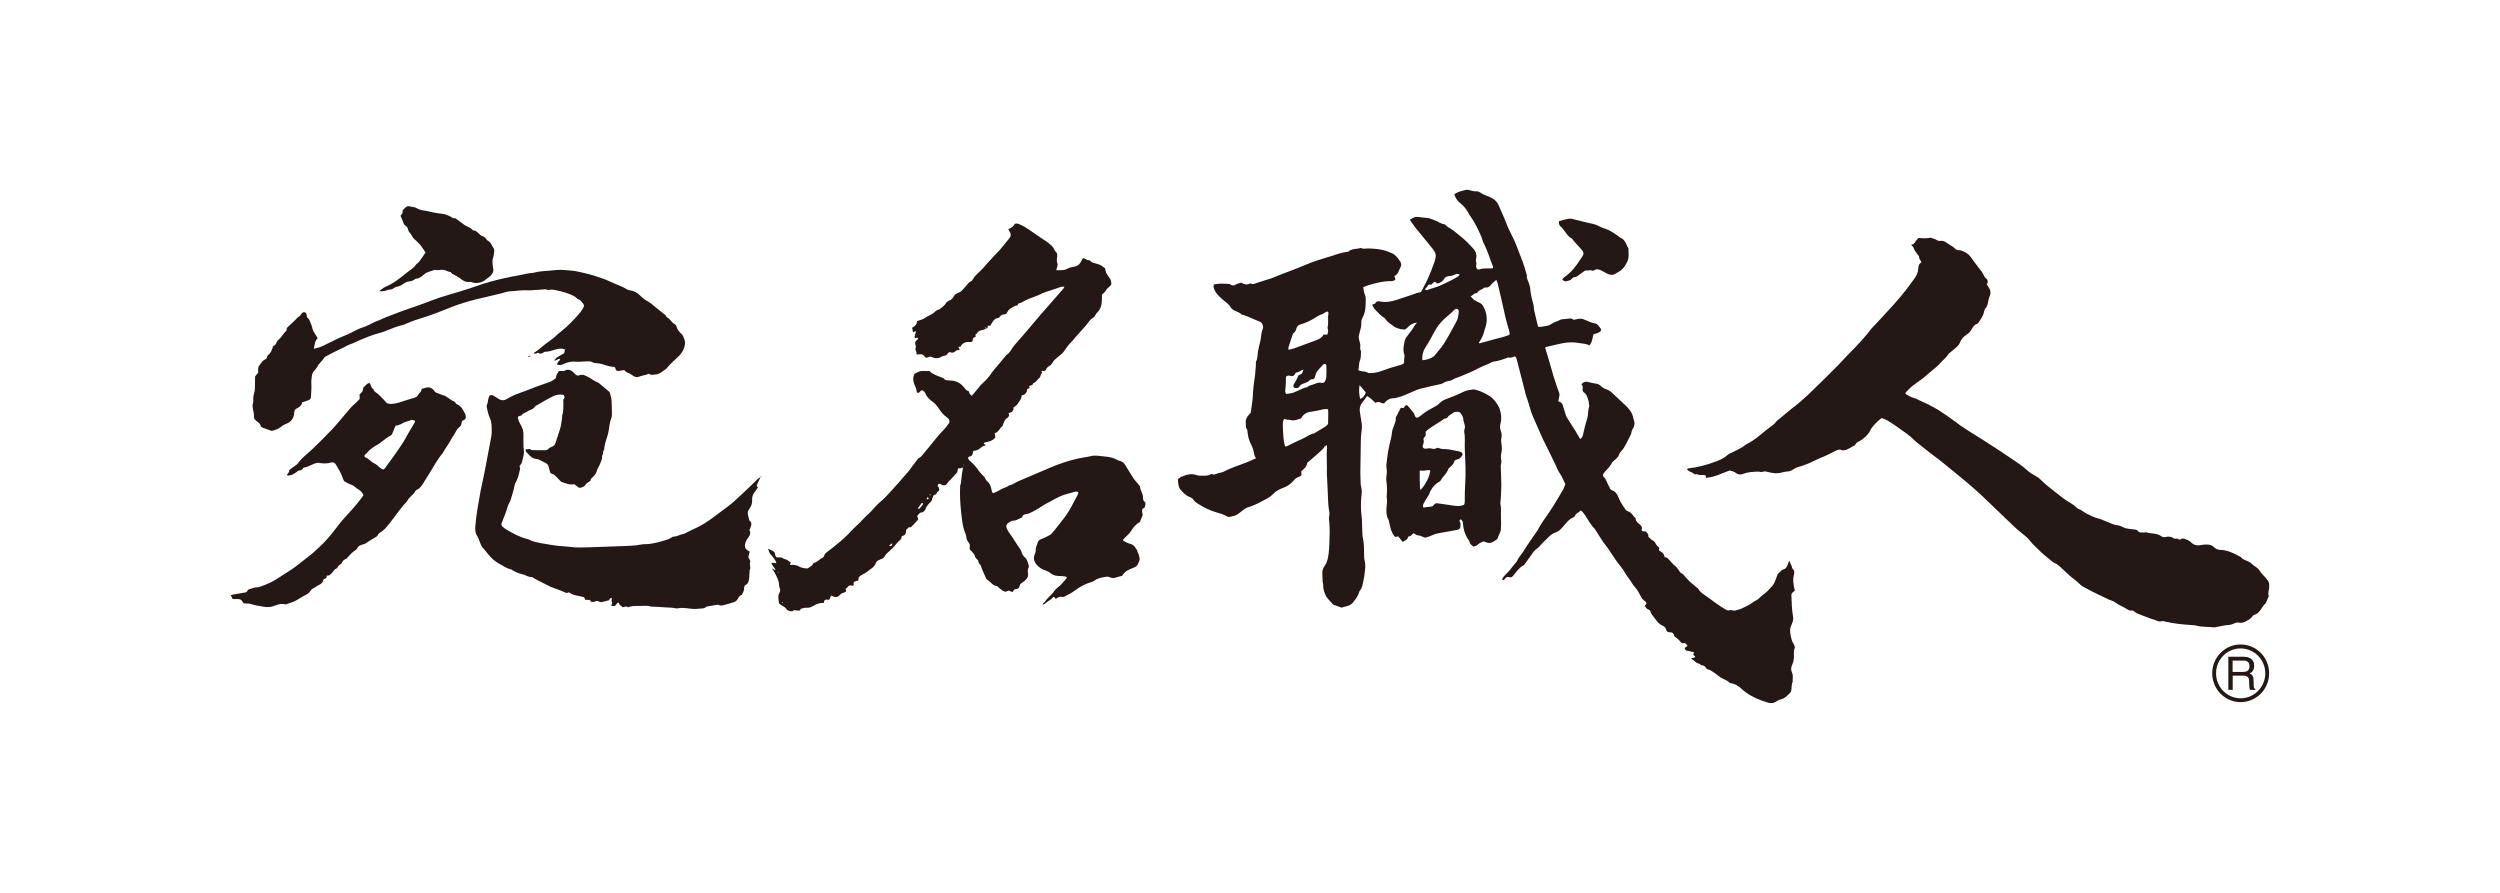 <svg width="224" height="80" viewBox="0 0 224 80" fill="none" xmlns="http://www.w3.org/2000/svg">
<path d="M200.042 59.19H201.027C201.219 59.19 201.553 59.228 201.553 59.687C201.553 60.147 201.247 60.204 200.96 60.204H200.042V59.19ZM200.042 60.539H200.999C201.477 60.539 201.525 60.826 201.525 61.065C201.525 61.18 201.525 61.63 201.592 61.811H202.08V61.744C201.955 61.677 201.936 61.61 201.936 61.448L201.917 60.912C201.898 60.491 201.735 60.424 201.573 60.347C201.754 60.242 201.974 60.08 201.974 59.639C201.974 59.018 201.496 58.846 201.008 58.846H199.659V61.811H200.051V60.539H200.042Z" fill="#231815"/>
<path d="M198.215 60.328C198.215 61.754 199.353 62.911 200.759 62.911C202.166 62.911 203.314 61.754 203.314 60.328C203.314 58.903 202.175 57.745 200.759 57.745C199.344 57.745 198.215 58.903 198.215 60.328ZM198.559 60.328C198.559 59.094 199.544 58.099 200.759 58.099C201.975 58.099 202.97 59.104 202.97 60.328C202.97 61.553 201.984 62.567 200.759 62.567C199.535 62.567 198.559 61.562 198.559 60.328Z" fill="#231815"/>
<path fill-rule="evenodd" clip-rule="evenodd" d="M171.895 21.323C172.096 21.332 172.297 21.351 172.488 21.351C172.641 21.351 172.794 21.323 173.005 21.294C173.148 21.39 173.388 21.39 173.579 21.533C173.646 21.581 173.761 21.59 173.847 21.581C174.076 21.552 174.268 21.629 174.45 21.772C174.679 21.954 174.966 22.05 175.167 22.27C175.253 22.366 175.387 22.432 175.55 22.413C175.617 22.413 175.703 22.442 175.77 22.461C176.105 22.585 176.401 22.758 176.612 23.073C176.918 23.523 177.262 23.934 177.588 24.375C177.645 24.451 177.674 24.537 177.722 24.614C177.779 24.709 177.808 24.824 177.884 24.882C178.114 25.054 178.162 25.245 178.018 25.484C178.104 25.628 178.2 25.752 178.267 25.886C178.372 26.106 178.382 26.317 178.267 26.556C178.171 26.766 178.152 27.006 178.095 27.226C178.066 27.34 178.028 27.465 177.951 27.561C177.836 27.685 177.789 27.819 177.76 27.972C177.693 28.316 177.473 28.584 177.301 28.871C177.262 28.938 177.195 29.005 177.128 29.024C176.88 29.101 176.765 29.311 176.65 29.512C176.535 29.723 176.382 29.885 176.172 30.01C175.904 30.163 175.732 30.402 175.617 30.679C175.54 30.88 175.406 31.014 175.253 31.148C175.081 31.301 174.899 31.445 174.717 31.598C174.66 31.646 174.584 31.694 174.555 31.761C174.392 32.047 174.115 32.229 173.904 32.478C173.589 32.851 173.187 33.109 172.833 33.435C172.402 33.837 171.914 34.172 171.436 34.516C171.187 34.698 170.986 34.937 170.766 35.147C170.737 35.176 170.737 35.233 170.728 35.291C170.967 35.425 171.187 35.587 171.474 35.654C171.685 35.702 171.876 35.827 172.067 35.913C172.335 36.037 172.603 36.152 172.861 36.286C173.139 36.429 173.416 36.573 173.675 36.736C174.124 37.032 174.584 37.329 175.014 37.654C175.445 37.989 175.885 38.295 176.344 38.582C176.841 38.888 177.339 39.204 177.836 39.52C178.267 39.797 178.688 40.074 179.118 40.352C179.511 40.61 179.893 40.868 180.276 41.127C180.764 41.452 181.252 41.777 181.682 42.179C181.922 42.399 182.218 42.543 182.496 42.715C182.543 42.744 182.61 42.763 182.658 42.811C182.897 43.031 183.127 43.26 183.376 43.471C183.883 43.882 184.39 44.284 184.907 44.676C185.174 44.877 185.481 45.04 185.768 45.231C185.854 45.289 185.93 45.365 186.016 45.442C186.074 45.489 186.131 45.556 186.198 45.585C186.476 45.662 186.677 45.872 186.916 45.997C187.27 46.178 187.624 46.37 188.016 46.456C188.102 46.475 188.188 46.513 188.274 46.542C188.6 46.676 188.934 46.81 189.26 46.944C189.461 47.03 189.671 47.059 189.891 47.097C190.082 47.135 190.255 47.279 190.446 47.326C190.733 47.393 191.03 47.413 191.317 47.451C191.384 47.46 191.489 47.48 191.518 47.537C191.671 47.767 191.9 47.69 192.101 47.719C192.159 47.719 192.235 47.671 192.283 47.69C192.733 47.843 193.249 47.738 193.661 48.053C193.775 48.14 193.928 48.14 194.062 48.111C194.321 48.044 194.56 48.082 194.77 48.235C194.895 48.321 195.029 48.216 195.124 48.283C195.239 48.36 195.325 48.379 195.459 48.283C195.517 48.235 195.641 48.245 195.727 48.274C195.928 48.35 196.129 48.407 196.292 48.57C196.531 48.819 196.827 48.915 197.181 48.838C197.363 48.8 197.554 48.79 197.736 48.79C197.966 48.79 198.186 48.838 198.368 49.02C198.521 49.182 198.712 49.259 198.942 49.269C199.592 49.288 200.166 49.575 200.721 49.881C200.788 49.919 200.846 49.967 200.893 50.024C200.97 50.111 201.056 50.149 201.161 50.187C201.42 50.283 201.678 50.398 201.869 50.618C201.917 50.675 201.994 50.694 202.061 50.752C202.204 50.876 202.376 50.971 202.462 51.125C202.587 51.354 202.769 51.507 202.931 51.689C203.304 52.12 203.352 52.196 203.314 52.694C203.295 52.923 203.19 53.143 203.276 53.373C203.295 53.421 203.247 53.488 203.228 53.545C203.18 53.679 203.123 53.803 203.065 53.928C203.046 53.966 203.046 54.033 203.008 54.052C202.625 54.368 202.51 54.961 201.955 55.105C201.888 55.124 201.831 55.2 201.793 55.258C201.64 55.459 201.42 55.573 201.2 55.688C200.999 55.793 200.798 55.832 200.578 55.784C200.463 55.755 200.377 55.784 200.272 55.822C200.09 55.908 199.898 55.985 199.707 55.994C199.315 56.023 198.942 56.109 198.569 56.186C198.511 56.195 198.444 56.214 198.387 56.214C197.87 56.138 197.334 56.205 196.818 56.061C196.674 56.023 196.512 56.014 196.359 56.004C195.584 55.956 194.818 55.88 194.062 55.707C193.948 55.679 193.804 55.621 193.699 55.66C193.46 55.727 193.278 55.631 193.077 55.545C192.943 55.497 192.809 55.468 192.675 55.42C192.283 55.277 191.9 55.124 191.508 54.971C191.393 54.923 191.307 54.837 191.202 54.77C191.164 54.741 191.116 54.693 191.087 54.703C190.752 54.779 190.532 54.521 190.283 54.406C190.025 54.282 189.767 54.157 189.528 53.976C189.365 53.851 189.135 53.803 188.944 53.717C188.236 53.383 187.518 53.048 186.83 52.665C186.667 52.579 186.495 52.493 186.37 52.359C186.083 52.053 185.72 51.833 185.414 51.555C185.251 51.412 185.098 51.259 184.945 51.115C184.667 50.876 184.428 50.579 184.074 50.436C183.988 50.407 183.921 50.34 183.845 50.283C183.443 49.948 183.022 49.632 182.658 49.259C182.41 49.01 182.142 48.781 181.922 48.494C181.682 48.188 181.376 47.939 181.07 47.7C180.601 47.336 180.199 46.915 179.769 46.513C179.281 46.054 178.812 45.585 178.324 45.126C178.066 44.877 177.808 44.629 177.549 44.389C177.148 44.026 176.755 43.653 176.334 43.308C175.559 42.658 174.784 42.026 174 41.395C173.522 41.002 173.005 40.658 172.527 40.256C172.173 39.96 171.79 39.711 171.455 39.376C171.12 39.041 170.718 38.764 170.326 38.486C169.963 38.218 169.589 37.97 169.207 37.73C169.015 37.606 168.795 37.539 168.594 37.453C168.451 37.568 168.327 37.663 168.221 37.769C167.953 38.027 167.695 38.295 167.532 38.639C167.399 38.936 166.939 39.357 166.652 39.5C166.48 39.587 166.308 39.654 166.231 39.845C166.222 39.873 166.193 39.902 166.174 39.912C165.858 40.046 165.6 40.285 165.255 40.342C165.198 40.342 165.122 40.371 165.074 40.342C164.796 40.208 164.557 40.342 164.327 40.467C163.926 40.668 163.533 40.868 163.112 41.031C162.73 41.184 162.366 41.395 161.983 41.548C161.802 41.624 161.61 41.691 161.419 41.758C161.189 41.835 160.95 41.864 160.74 42.017C160.587 42.122 160.414 42.227 160.242 42.237C160.051 42.246 159.869 42.275 159.697 42.323C159.276 42.457 158.874 42.409 158.472 42.304C158.271 42.256 158.09 42.198 157.879 42.285C157.793 42.323 157.669 42.256 157.563 42.256C157.123 42.275 156.674 42.275 156.253 42.438C156.004 42.533 155.765 42.572 155.516 42.361C155.382 42.246 155.181 42.227 154.99 42.151C154.311 42.39 153.641 42.763 152.856 42.811C152.847 42.734 152.837 42.667 152.828 42.6C152.598 42.495 152.34 42.639 152.11 42.505C152.024 42.457 151.852 42.533 151.804 42.476C151.622 42.275 151.306 42.294 151.153 42.036C151.192 42.017 151.22 41.969 151.259 41.969C152.091 41.883 152.895 41.663 153.679 41.376C154.071 41.232 154.454 41.069 154.77 40.782C154.865 40.687 155.009 40.629 155.133 40.572C155.593 40.342 156.061 40.141 156.463 39.816C156.511 39.778 156.568 39.759 156.626 39.73C157.123 39.462 157.554 39.118 157.984 38.754C158.195 38.572 158.424 38.41 158.644 38.237C158.817 38.104 158.998 37.989 159.123 37.807C159.161 37.74 159.228 37.692 159.285 37.644C159.687 37.309 160.099 36.975 160.501 36.64C160.625 36.544 160.749 36.458 160.864 36.362C161.218 36.066 161.582 35.769 161.916 35.453C162.797 34.612 163.677 33.751 164.538 32.88C164.968 32.459 165.361 31.99 165.791 31.569C166.47 30.89 167.121 30.182 167.705 29.416C167.819 29.273 167.963 29.149 168.087 29.015C168.786 28.249 169.503 27.503 170.183 26.709C170.661 26.145 171.111 25.551 171.541 24.949C171.723 24.7 171.857 24.403 171.876 24.088C171.895 23.848 171.914 23.628 172.153 23.523C172.125 23.313 171.933 23.227 171.953 23.026C171.962 22.949 171.838 22.853 171.78 22.758C171.675 22.585 171.522 22.432 171.474 22.241C171.436 22.098 171.321 22.059 171.235 21.935C171.321 21.906 171.417 21.897 171.474 21.839C171.551 21.772 171.599 21.667 171.665 21.581C171.723 21.504 171.79 21.438 171.895 21.332V21.323Z" fill="#231815"/>
<path fill-rule="evenodd" clip-rule="evenodd" d="M86.287 41.883C86.106 41.959 86.077 41.969 85.847 41.959C85.828 42.026 85.819 42.093 85.799 42.16C85.78 42.227 85.78 42.313 85.742 42.352C85.531 42.552 85.369 42.782 85.168 42.983C85.072 43.079 84.957 43.146 84.891 43.279C84.843 43.375 84.766 43.461 84.642 43.48C84.527 43.48 84.422 43.5 84.336 43.404C84.297 43.366 84.24 43.356 84.192 43.346C84.068 43.337 83.982 43.471 84.029 43.567C84.049 43.614 84.096 43.653 84.125 43.7C84.192 43.834 84.163 43.949 84.039 44.054C84.01 44.083 83.943 44.102 83.943 44.121C83.943 44.313 83.771 44.313 83.656 44.37C83.618 44.475 83.551 44.581 83.532 44.686C83.513 44.849 83.427 44.954 83.302 45.059C83.159 45.183 83.063 45.356 82.948 45.509C82.977 45.662 82.834 45.719 82.776 45.824C82.757 45.863 82.69 45.901 82.642 45.901C82.48 45.901 82.384 45.997 82.288 46.092C82.202 46.169 82.154 46.274 82.231 46.389C82.298 46.494 82.26 46.571 82.183 46.647C82.011 46.829 81.838 47.001 81.676 47.183C81.647 47.212 81.609 47.25 81.58 47.25C81.351 47.173 81.332 47.432 81.188 47.46C81.188 47.728 81.159 47.958 80.863 48.015C80.796 48.035 80.777 48.073 80.777 48.14C80.777 48.264 80.7 48.341 80.614 48.417C80.499 48.522 80.384 48.618 80.298 48.742C80.116 48.991 79.896 49.192 79.676 49.393C79.523 49.536 79.361 49.651 79.265 49.843C79.198 49.967 79.102 50.063 78.949 50.091C78.873 50.111 78.806 50.168 78.729 50.197C78.605 50.245 78.519 50.321 78.471 50.455C78.404 50.666 78.27 50.799 78.088 50.933C77.811 51.134 77.552 51.364 77.227 51.507C77.036 51.593 76.873 51.737 76.921 52.005C76.768 52.062 76.586 52.034 76.471 52.215C76.471 52.244 76.5 52.301 76.5 52.349C76.5 52.455 76.404 52.502 76.328 52.474C76.146 52.407 76.041 52.474 75.936 52.617C75.888 52.684 75.811 52.722 75.763 52.761C75.792 52.847 75.802 52.904 75.821 52.952C75.735 53.105 75.572 53.096 75.438 53.163C75.314 53.22 75.237 53.344 75.122 53.421C74.988 53.507 74.835 53.526 74.682 53.45C74.625 53.421 74.558 53.402 74.462 53.363C74.405 53.497 74.357 53.612 74.309 53.736C74.147 53.765 73.965 53.631 73.831 53.87C73.831 53.88 73.831 53.938 73.831 53.995C73.802 54.004 73.783 54.024 73.754 54.024C73.448 54.014 73.18 54.11 72.922 54.263C72.711 54.378 72.52 54.483 72.262 54.454C72.09 54.435 71.908 54.521 71.745 54.55C71.716 54.598 71.697 54.693 71.659 54.703C71.582 54.722 71.496 54.703 71.42 54.703C71.276 54.703 71.123 54.607 71.008 54.77C70.808 54.77 70.587 54.751 70.482 54.588C70.358 54.397 70.166 54.33 69.994 54.215C69.899 54.148 69.793 54.1 69.784 53.976C69.765 53.689 69.669 53.402 69.832 53.134C69.908 53 69.918 52.876 69.879 52.732C69.86 52.655 69.812 52.569 69.812 52.493C69.812 52.014 69.564 51.622 69.363 51.22C69.315 51.125 69.239 51.048 69.171 50.962C69.315 50.905 69.325 51.134 69.487 51.048C69.363 50.857 69.239 50.666 69.114 50.484C69.258 50.34 69.401 50.484 69.564 50.465C69.545 50.283 69.43 50.178 69.353 50.053C69.277 49.938 69.2 49.814 69.095 49.728C68.923 49.584 68.904 49.374 68.817 49.163C68.971 49.23 69.076 49.278 69.191 49.336C69.325 49.412 69.449 49.489 69.449 49.68C69.449 49.766 69.525 49.852 69.554 49.929C69.803 49.967 70.061 49.881 70.243 50.091C70.511 50.082 70.654 50.302 70.865 50.398C70.827 50.465 70.808 50.522 70.779 50.579C70.808 50.599 70.827 50.627 70.846 50.618C71.114 50.589 71.362 50.618 71.602 50.761C71.831 50.886 72.099 50.933 72.357 50.933C72.539 50.799 72.759 50.732 72.855 50.503C72.864 50.474 72.912 50.436 72.951 50.426C73.247 50.359 73.429 50.091 73.697 49.977C73.773 49.948 73.84 49.843 73.859 49.757C73.888 49.651 73.945 49.594 74.022 49.527C74.491 49.163 74.969 48.8 75.419 48.408C75.735 48.14 76.031 47.843 76.309 47.537C76.596 47.221 76.94 46.953 77.218 46.638C77.572 46.236 78.012 45.91 78.347 45.49C78.586 45.203 78.882 44.963 79.16 44.715C79.341 44.542 79.514 44.361 79.676 44.179C80.069 43.729 80.49 43.308 80.863 42.849C81.016 42.658 81.188 42.476 81.351 42.294C81.504 42.122 81.628 41.911 81.772 41.73C81.896 41.557 82.02 41.395 82.154 41.232C82.202 41.165 82.25 41.079 82.326 41.05C82.546 40.955 82.652 40.754 82.795 40.591C83.398 39.902 83.924 39.147 84.575 38.486C84.747 38.314 84.891 38.104 85.034 37.903C85.12 37.788 85.063 37.578 84.919 37.453C84.814 37.367 84.69 37.29 84.594 37.195C84.393 37.003 84.23 36.783 84.077 36.554C83.934 36.334 83.771 36.142 83.541 35.98C83.293 35.798 83.044 35.578 82.92 35.262C82.862 35.128 82.766 35.033 82.642 34.975C82.432 34.937 82.422 35.3 82.164 35.176C82.154 35.128 82.135 35.061 82.126 35.004C82.106 34.851 82.049 34.717 81.982 34.573C81.829 34.229 81.743 33.865 81.944 33.483C82.059 33.425 82.183 33.368 82.307 33.31C82.451 33.243 82.594 33.234 82.757 33.243C82.92 33.253 83.082 33.243 83.283 33.243C83.57 33.55 83.982 33.664 84.383 33.827C84.45 33.856 84.527 33.865 84.565 33.913C84.67 34.057 84.804 34.095 84.967 34.076C85.024 34.076 85.072 34.095 85.13 34.095C85.646 34.105 86.067 34.306 86.383 34.717C86.479 34.841 86.574 34.994 86.756 35.033C86.794 35.033 86.833 35.109 86.842 35.157C86.852 35.3 86.957 35.358 87.072 35.463C87.301 35.195 87.522 34.947 87.722 34.688C87.818 34.564 87.904 34.449 88.028 34.353C88.344 34.066 88.631 33.751 88.87 33.387C89.081 33.081 89.349 32.813 89.588 32.516C89.77 32.306 89.942 32.086 90.114 31.875C90.133 31.856 90.143 31.828 90.172 31.808C90.449 31.646 90.583 31.368 90.755 31.12C90.793 31.062 90.832 31.005 90.88 30.947C91.147 30.641 91.406 30.345 91.674 30.038C91.932 29.742 92.181 29.445 92.43 29.149C92.707 28.823 92.984 28.489 93.262 28.163C93.482 27.915 93.712 27.666 93.922 27.417C94.285 26.996 94.649 26.575 95.013 26.164C95.099 26.058 95.204 25.953 95.29 25.848C95.319 25.81 95.338 25.752 95.376 25.695C95.118 25.647 94.917 25.752 94.716 25.829C94.592 25.877 94.458 25.915 94.324 25.953C93.903 26.087 93.482 26.221 93.09 26.422C93.013 26.46 92.936 26.489 92.86 26.518C92.42 26.69 91.97 26.833 91.568 27.082C91.521 27.111 91.463 27.12 91.415 27.149C91.339 27.197 91.214 27.149 91.195 27.293C91.176 27.427 91.042 27.36 90.966 27.398C90.889 27.446 90.793 27.484 90.717 27.532C90.526 27.647 90.334 27.762 90.248 27.982C90.2 28.125 90.066 28.163 89.951 28.173C89.789 28.192 89.665 28.259 89.569 28.393C89.54 28.441 89.492 28.489 89.445 28.489C89.033 28.536 88.918 28.89 88.727 29.187H88.497C88.536 29.327 88.488 29.42 88.354 29.464C88.354 29.464 88.382 29.407 88.373 29.388C88.363 29.359 88.325 29.34 88.306 29.311C88.296 29.34 88.268 29.388 88.277 29.407C88.287 29.426 88.335 29.436 88.363 29.455C88.249 29.493 88.134 29.55 88.019 29.57C87.818 29.598 87.655 29.665 87.541 29.857C87.512 29.914 87.435 29.943 87.397 29.971C87.416 30.048 87.416 30.096 87.426 30.163C87.368 30.192 87.292 30.22 87.234 30.268C87.158 30.316 87.158 30.402 87.158 30.488C87.158 30.584 87.081 30.632 86.986 30.641C86.928 30.641 86.871 30.641 86.823 30.641C86.469 30.632 86.211 30.766 86.048 31.081C86 31.081 85.952 31.062 85.914 31.053C85.819 31.196 86.01 31.225 85.981 31.34C85.905 31.359 85.809 31.359 85.723 31.387C85.646 31.416 85.589 31.483 85.522 31.531C85.426 31.598 85.331 31.627 85.206 31.579C85.091 31.521 84.967 31.579 84.919 31.674C84.852 31.828 84.728 31.856 84.584 31.885C84.517 31.895 84.441 31.904 84.393 31.942C84.106 32.124 83.809 32.153 83.494 31.99C83.379 31.923 83.254 31.962 83.14 32.019C83.025 32.076 82.91 32.067 82.853 31.952C82.738 31.751 82.556 31.722 82.355 31.751C82.279 31.761 82.192 31.751 82.097 31.741C82.097 31.665 82.145 31.56 82.106 31.512C82.02 31.378 82.001 31.273 82.059 31.12C82.078 31.072 82.049 30.995 82.03 30.928C81.963 30.737 81.992 30.574 82.164 30.459C82.231 30.421 82.279 30.373 82.24 30.297C82.192 30.211 82.126 30.268 82.059 30.297C82.039 30.297 82.011 30.297 81.982 30.297C81.848 30.077 82.145 29.895 82.02 29.646C81.953 29.694 81.906 29.742 81.848 29.78C81.829 29.761 81.8 29.752 81.8 29.732C81.772 29.617 81.752 29.493 81.724 29.359C81.982 29.254 82.145 29.053 82.183 28.766C82.422 28.68 82.68 28.632 82.872 28.489C83.178 28.278 83.551 28.182 83.809 27.895C83.924 27.771 84.106 27.771 84.24 27.666C84.431 27.503 84.642 27.379 84.766 27.149C84.814 27.053 84.948 26.977 85.053 26.929C85.245 26.843 85.388 26.728 85.465 26.537C85.493 26.48 85.541 26.422 85.589 26.384C85.704 26.307 85.828 26.24 85.952 26.192C86.077 26.145 86.163 26.068 86.249 25.972C86.373 25.829 86.498 25.676 86.632 25.532C86.746 25.418 86.814 25.264 86.995 25.207C87.072 25.178 87.148 25.083 87.187 24.997C87.311 24.767 87.483 24.604 87.674 24.432C87.981 24.155 88.249 23.839 88.526 23.523C88.871 23.131 89.244 22.758 89.598 22.375C89.808 22.136 89.999 21.887 90.2 21.638C90.258 21.562 90.325 21.495 90.382 21.418C90.621 21.122 90.621 20.969 90.392 20.634C90.373 20.605 90.363 20.567 90.344 20.529C90.637 20.42 90.832 20.261 90.927 20.05C91.004 20.05 91.109 20.012 91.195 20.041C91.415 20.127 91.626 20.213 91.827 20.337C92.095 20.5 92.353 20.691 92.611 20.863C92.87 21.045 93.137 21.227 93.396 21.399C93.587 21.533 93.807 21.648 93.979 21.801C94.152 21.954 94.343 22.088 94.439 22.318C94.496 22.452 94.611 22.567 94.716 22.71C94.716 22.815 94.745 22.949 94.716 23.064C94.668 23.265 94.687 23.447 94.754 23.638C94.773 23.695 94.754 23.772 94.745 23.829C94.716 23.944 94.678 24.059 94.639 24.212C94.984 24.203 95.29 24.26 95.596 24.097C95.788 23.992 96.017 23.925 96.228 23.896C96.61 23.849 96.802 23.6 96.945 23.274C96.964 23.227 97.003 23.179 97.031 23.14C97.031 23.131 97.06 23.131 97.079 23.121C97.251 23.179 97.395 23.341 97.605 23.313C97.615 23.313 97.634 23.313 97.644 23.332C97.864 23.609 98.208 23.581 98.495 23.705C98.572 23.734 98.639 23.782 98.715 23.82C98.82 23.887 98.916 23.973 99.031 24.059C99.031 24.413 99.251 24.681 99.452 24.958C99.547 25.102 99.557 25.236 99.576 25.389C99.586 25.513 99.5 25.599 99.423 25.666C99.27 25.791 99.136 25.915 99.04 26.097C98.983 26.202 98.859 26.269 98.744 26.374C98.744 26.527 98.725 26.709 98.725 26.891C98.725 27.302 98.62 27.685 98.323 27.991C98.256 28.058 98.189 28.135 98.151 28.221C98.093 28.355 97.998 28.45 97.873 28.517C97.797 28.565 97.711 28.632 97.653 28.709C97.28 29.235 96.811 29.694 96.39 30.182C96.247 30.345 96.113 30.526 95.96 30.68C95.711 30.919 95.52 31.196 95.328 31.483C95.204 31.674 94.993 31.808 94.812 31.962C94.601 32.143 94.391 32.296 94.266 32.564C94.209 32.689 94.046 32.756 93.931 32.851C93.874 32.899 93.788 32.956 93.769 33.023C93.692 33.253 93.549 33.272 93.358 33.215C93.358 33.215 93.338 33.234 93.31 33.253C93.329 33.31 93.377 33.416 93.367 33.425C93.204 33.531 93.271 33.741 93.128 33.856C92.936 33.999 92.85 34.267 92.582 34.325C92.544 34.526 92.362 34.545 92.209 34.583C92.229 34.66 92.248 34.707 92.257 34.784C92.19 34.803 92.123 34.822 92.056 34.841C92.018 35.147 91.884 35.377 91.53 35.434C91.568 35.683 91.387 35.846 91.281 36.037C91.167 36.248 91.013 36.382 90.813 36.506C90.832 36.803 90.688 36.975 90.373 37.003C90.392 37.099 90.42 37.185 90.401 37.252C90.382 37.329 90.315 37.405 90.258 37.444C89.999 37.587 89.951 37.855 89.846 38.084C89.837 38.113 89.846 38.161 89.846 38.161C89.559 38.333 89.492 38.735 89.119 38.821C89.138 38.946 89.157 39.07 89.186 39.185C88.976 39.472 88.66 39.568 88.325 39.625C88.239 39.644 88.162 39.654 88.143 39.759C88.191 39.797 88.249 39.826 88.306 39.864C88.296 39.893 88.287 39.931 88.277 39.931C88.096 39.931 87.962 40.046 87.837 40.151C87.655 40.304 87.474 40.39 87.234 40.39C87.206 40.438 87.177 40.467 87.177 40.505C87.148 40.715 87.11 40.878 86.852 40.907C86.746 40.916 86.718 41.041 86.775 41.136C86.804 41.184 86.823 41.242 86.871 41.27C87.206 41.548 87.493 41.864 87.732 42.227C87.818 42.352 87.933 42.457 88.038 42.572C88.143 42.686 88.258 42.773 88.306 42.935C88.325 42.992 88.382 43.05 88.43 43.088C88.66 43.289 88.784 43.547 88.832 43.844C88.851 43.968 88.87 44.093 88.985 44.198C89.177 44.102 89.387 44.035 89.569 43.911C89.837 43.729 90.172 43.691 90.42 43.49C90.746 43.433 90.994 43.213 91.291 43.098C91.702 42.935 92.104 42.744 92.506 42.581C93.453 42.189 94.381 41.739 95.357 41.423C95.931 41.242 96.524 41.079 97.127 40.983C97.318 40.955 97.51 40.926 97.701 40.878C98.112 40.763 98.533 40.859 98.935 40.897C99.337 40.926 99.758 41.002 100.122 41.213C100.179 41.251 100.246 41.28 100.313 41.29C100.533 41.328 100.686 41.452 100.801 41.634C101.069 42.055 101.308 42.486 101.585 42.897C101.71 43.079 101.872 43.232 102.006 43.404C102.054 43.471 102.131 43.528 102.14 43.605C102.178 43.844 102.265 44.054 102.36 44.275C102.418 44.399 102.408 44.542 102.418 44.686C102.418 44.829 102.494 44.916 102.609 44.983C102.58 44.983 102.542 44.983 102.513 44.992L102.532 45.011C102.552 45.002 102.571 44.992 102.599 44.973C102.609 45.04 102.647 45.107 102.638 45.174C102.619 45.279 102.58 45.384 102.552 45.49C102.485 45.528 102.427 45.556 102.36 45.595C102.293 45.786 102.36 45.977 102.389 46.14C102.303 46.351 102.226 46.542 102.131 46.781C101.796 46.934 101.547 47.24 101.327 47.604C101.183 47.834 100.954 48.006 100.763 48.207C100.705 48.264 100.657 48.331 100.6 48.398C100.83 48.599 101.097 48.675 101.346 48.752C101.652 48.848 101.738 49.116 101.901 49.326C101.891 49.527 102.092 49.661 102.064 49.862C102.188 50.111 102.054 50.321 101.958 50.532C101.872 50.723 101.719 50.819 101.518 50.886C101.375 50.933 101.241 51.01 101.107 51.067C100.849 51.192 100.657 51.383 100.542 51.593C100.294 51.66 100.074 51.708 99.873 51.775C99.71 51.823 99.567 51.775 99.433 51.718C99.27 51.641 99.126 51.67 98.954 51.699C98.61 51.766 98.285 51.833 97.998 52.062C97.94 52.11 97.844 52.129 97.768 52.158C97.242 52.311 96.773 52.56 96.333 52.895C96.055 53.105 95.749 53.268 95.434 53.421C95.357 53.459 95.261 53.507 95.194 53.488C94.955 53.421 94.773 53.526 94.592 53.67C94.467 53.45 94.4 53.43 94.295 53.574C94.238 53.65 94.171 53.698 94.085 53.756C93.903 53.861 93.75 53.995 93.578 54.119C93.539 54.148 93.491 54.148 93.424 54.177C93.434 54.004 93.587 53.995 93.635 53.909C93.855 53.545 94.228 53.316 94.467 52.952C94.601 52.751 94.821 52.608 95.003 52.445C95.223 52.234 95.414 51.995 95.596 51.766C95.52 51.632 95.405 51.641 95.3 51.632C95.118 51.613 94.936 51.613 94.764 51.603C94.506 51.584 94.276 51.488 94.085 51.326C93.941 51.211 93.778 51.134 93.606 51.086C93.338 51.01 93.137 50.847 92.946 50.666C92.65 50.378 92.544 49.977 92.736 49.613C92.774 49.536 92.803 49.431 92.803 49.336C92.774 49.058 92.917 48.828 92.994 48.58C93.032 48.455 93.128 48.36 93.281 48.312C93.549 48.216 93.807 48.082 94.066 47.939C94.18 47.872 94.276 47.757 94.362 47.652C94.678 47.298 94.936 46.906 95.242 46.542C95.673 46.025 95.979 45.442 96.285 44.849C96.371 44.686 96.467 44.533 96.543 44.38C96.582 44.294 96.601 44.198 96.629 44.121C96.515 44.026 96.4 44.045 96.295 44.064C95.998 44.141 95.711 44.227 95.414 44.313C94.812 44.495 94.295 44.858 93.74 45.126C93.511 45.241 93.3 45.404 93.08 45.537C92.87 45.662 92.65 45.786 92.42 45.901C92.276 45.977 92.114 46.044 91.951 46.064C91.741 46.092 91.607 46.159 91.588 46.351C91.434 46.418 91.31 46.475 91.186 46.542C91.071 46.599 90.966 46.647 90.832 46.647C90.65 46.647 90.487 46.752 90.334 46.858C90.172 46.963 90.124 47.154 90.2 47.327C90.258 47.451 90.315 47.585 90.392 47.69C90.602 47.968 90.784 48.255 90.966 48.541C91.109 48.762 91.262 48.982 91.406 49.202C91.454 49.269 91.501 49.345 91.521 49.422C91.559 49.642 91.674 49.814 91.836 49.948C92.066 50.139 92.085 50.436 92.181 50.685C92.2 50.732 92.181 50.799 92.162 50.847C92.076 51.019 92.076 51.192 92.104 51.373C92.171 51.67 91.999 51.871 91.798 52.053C91.712 52.129 91.616 52.177 91.53 52.244C91.454 52.301 91.387 52.359 91.368 52.474C91.329 52.665 91.214 52.789 90.994 52.789C90.841 52.789 90.813 52.943 90.717 53.057C90.65 53.029 90.583 52.99 90.507 52.962C90.43 52.923 90.344 52.895 90.267 52.952C90.076 53.086 89.923 52.971 89.77 52.876C89.645 52.789 89.531 52.684 89.416 52.589C89.387 52.56 89.358 52.512 89.32 52.512C88.966 52.483 88.803 52.187 88.545 52.005C88.478 51.957 88.411 51.909 88.382 51.88C88.249 51.574 88.124 51.316 88.009 51.048C87.981 50.972 87.942 50.895 87.923 50.819C87.904 50.704 87.856 50.608 87.77 50.532C87.703 50.474 87.674 50.407 87.665 50.321C87.665 50.254 87.627 50.178 87.569 50.139C87.445 50.044 87.368 49.91 87.33 49.766C87.311 49.69 87.254 49.623 87.206 49.565C87.11 49.45 86.995 49.345 86.88 49.221C86.88 49.135 86.88 49.039 86.89 48.943C86.909 48.809 86.871 48.704 86.785 48.599C86.66 48.465 86.603 48.293 86.584 48.111C86.555 47.92 86.479 47.747 86.412 47.566C86.306 47.288 86.259 46.982 86.211 46.676C86.163 46.379 86.144 46.073 86.106 45.767C86.029 45.04 85.991 44.303 86.029 43.567C86.029 43.471 86.086 43.375 86.096 43.289C86.134 42.801 86.22 42.332 86.287 41.844C86.287 41.758 86.297 41.682 86.306 41.596C86.326 41.586 86.354 41.577 86.373 41.567C86.373 41.567 86.373 41.548 86.373 41.538C86.354 41.567 86.335 41.586 86.316 41.615C86.316 41.701 86.306 41.787 86.297 41.864L86.287 41.883ZM82.231 45.556C82.307 45.576 82.355 45.595 82.365 45.595C82.48 45.461 82.604 45.327 82.7 45.183C82.738 45.136 82.68 45.05 82.585 45.069C82.47 45.222 82.365 45.375 82.231 45.556ZM83.226 44.657C83.226 44.657 83.149 44.571 83.111 44.542C83.082 44.581 83.034 44.619 83.034 44.657C83.025 44.724 83.073 44.753 83.13 44.743C83.159 44.743 83.178 44.696 83.226 44.657ZM79.657 48.915C79.762 48.915 79.829 48.934 79.858 48.915C79.906 48.876 79.925 48.8 79.963 48.742C79.925 48.733 79.877 48.695 79.868 48.704C79.81 48.752 79.753 48.819 79.657 48.915ZM70.166 54.004C70.166 54.004 70.147 53.957 70.128 53.947C70.109 53.947 70.08 53.947 70.061 53.947C70.071 53.976 70.08 54.004 70.1 54.024C70.1 54.024 70.138 54.014 70.166 54.004ZM69.736 51.306C69.736 51.306 69.765 51.306 69.774 51.287C69.755 51.268 69.746 51.249 69.726 51.23C69.726 51.23 69.698 51.249 69.688 51.259C69.707 51.278 69.726 51.287 69.746 51.306H69.736ZM83.331 44.399C83.331 44.399 83.379 44.342 83.398 44.313L83.379 44.284C83.35 44.294 83.321 44.313 83.293 44.332C83.293 44.332 83.312 44.37 83.321 44.408L83.331 44.399Z" fill="#231815"/>
<path fill-rule="evenodd" clip-rule="evenodd" d="M68.138 42.763C68.043 42.964 67.947 43.165 67.851 43.366C67.832 43.413 67.803 43.471 67.813 43.519C67.813 43.567 67.87 43.614 67.909 43.681C67.823 43.806 67.736 43.949 67.631 44.074C67.449 44.294 67.373 44.542 67.392 44.81C67.411 45.107 67.306 45.365 67.143 45.585C67 45.786 66.952 45.977 67.038 46.207C67.067 46.293 67.076 46.398 67.105 46.494C67.115 46.542 67.124 46.618 67.162 46.647C67.411 46.839 67.316 47.068 67.239 47.288C67.22 47.355 67.181 47.413 67.143 47.499C67.296 47.728 67.21 47.948 67.057 48.149C66.952 48.283 66.866 48.417 66.808 48.58C66.665 49.01 66.751 49.221 67.172 49.422C67.134 49.575 67.095 49.737 67.048 49.929C67.086 49.996 67.134 50.082 67.181 50.168C67.201 50.216 67.239 50.283 67.22 50.321C67.153 50.493 67.22 50.656 67.22 50.819C67.22 50.857 67.239 50.905 67.22 50.943C67.105 51.249 67.172 51.574 67.115 51.89C67.076 52.101 67.038 52.301 66.808 52.407C66.694 52.464 66.674 52.589 66.674 52.703C66.674 52.895 66.598 53.057 66.512 53.22C66.493 53.249 66.493 53.287 66.474 53.297C66.225 53.354 66.167 53.593 66.034 53.765C65.976 53.842 65.89 53.899 65.794 53.938C65.478 54.043 65.153 54.138 64.828 54.224C64.713 54.253 64.579 54.282 64.455 54.224C64.397 54.196 64.321 54.177 64.254 54.186C63.967 54.234 63.68 54.291 63.383 54.339C63.345 54.339 63.288 54.349 63.269 54.378C63.077 54.569 62.828 54.502 62.599 54.54C62.216 54.598 61.853 54.54 61.479 54.492C61.24 54.464 61.011 54.454 60.772 54.502C60.695 54.521 60.599 54.521 60.523 54.502C60.197 54.425 59.863 54.444 59.528 54.416C59.183 54.378 58.839 54.378 58.485 54.358C58.418 54.358 58.341 54.358 58.274 54.339C57.978 54.234 57.662 54.301 57.365 54.291C57.126 54.291 56.887 54.291 56.657 54.311C56.581 54.311 56.495 54.349 56.418 54.368C56.37 54.378 56.284 54.425 56.265 54.406C56.103 54.272 55.95 54.387 55.797 54.416C55.749 54.378 55.72 54.33 55.672 54.301C55.5 54.186 55.49 54.167 55.443 54.004C55.337 53.976 55.299 54.043 55.242 54.119C55.079 54.339 55.079 54.339 54.744 54.253C54.782 54.177 54.84 54.11 54.849 54.033C54.849 53.957 54.801 53.89 54.782 53.803C54.782 53.765 54.811 53.727 54.83 53.689C54.83 53.66 54.83 53.641 54.83 53.612C54.658 53.545 54.62 53.67 54.572 53.784C54.38 53.832 54.189 53.88 53.998 53.928C53.883 53.957 53.787 53.966 53.673 53.899C53.548 53.832 53.424 53.813 53.28 53.909C53.204 53.966 53.051 53.909 52.936 53.909C52.907 53.851 52.898 53.813 52.869 53.756C52.725 53.756 52.582 53.737 52.419 53.737C52.419 53.612 52.362 53.507 52.218 53.478C52.037 53.44 51.864 53.411 51.683 53.363C51.462 53.316 51.252 53.268 51.07 53.124C51.032 53.096 50.946 53.057 50.917 53.086C50.755 53.191 50.63 53.086 50.496 53.019C50.171 52.885 49.846 52.77 49.52 52.646C49.472 52.627 49.415 52.617 49.358 52.589C48.956 52.388 48.564 52.187 48.162 51.986C47.99 51.9 47.827 51.794 47.655 51.699C47.339 51.727 47.1 51.517 46.822 51.46C46.488 51.383 46.181 51.259 45.894 51.077C45.856 51.058 45.827 51.02 45.78 51.01C45.368 50.933 45.043 50.675 44.689 50.484C44.325 50.292 44.029 50.005 43.77 49.699C43.608 49.508 43.464 49.297 43.292 49.116C43.158 48.982 43.091 48.819 43.024 48.647C42.938 48.427 42.871 48.197 42.737 47.996C42.565 47.719 42.565 47.403 42.594 47.097C42.642 46.571 42.699 46.035 42.795 45.518C42.89 45.011 42.967 44.495 43.062 43.987C43.168 43.442 43.292 42.887 43.407 42.342C43.522 41.797 43.617 41.242 43.723 40.687C43.809 40.247 43.895 39.807 43.971 39.376C44.01 39.147 44.067 38.907 44.057 38.668C44.048 38.257 44.077 37.836 43.885 37.434C43.742 37.137 43.694 36.793 43.608 36.468C43.608 36.439 43.598 36.41 43.608 36.382C43.608 36.343 43.608 36.295 43.636 36.257C43.761 35.989 43.694 35.674 43.895 35.425C44.038 35.377 44.163 35.415 44.287 35.492C44.402 35.568 44.526 35.645 44.641 35.721C44.88 35.874 45.1 35.922 45.378 35.769C45.78 35.54 46.2 35.329 46.631 35.186C47.234 34.994 47.798 34.717 48.391 34.526C48.669 34.439 48.937 34.325 49.214 34.239C49.415 34.181 49.597 34.019 49.788 33.904C49.827 33.779 49.836 33.655 49.894 33.54C49.941 33.444 50.018 33.349 50.085 33.243C50.171 33.243 50.276 33.234 50.362 33.243C50.448 33.253 50.525 33.253 50.602 33.215C50.898 33.043 51.137 33.148 51.367 33.349C51.424 33.397 51.472 33.444 51.51 33.502C51.606 33.636 51.778 33.674 51.883 33.636C52.257 33.483 52.534 33.693 52.821 33.846C52.993 33.932 53.146 34.066 53.319 34.162C53.414 34.219 53.539 34.229 53.625 34.296C53.941 34.545 54.247 34.813 54.562 35.08C54.601 35.119 54.639 35.166 54.648 35.214C54.706 35.454 54.801 35.702 54.801 35.941C54.811 36.315 54.821 36.688 54.83 37.07C54.83 37.224 54.821 37.377 54.754 37.52C54.687 37.673 54.658 37.845 54.629 38.008C54.553 38.381 54.534 38.764 54.409 39.118C54.275 39.51 54.16 39.893 54.132 40.295C53.969 40.438 54.103 40.687 53.94 40.83C53.96 40.983 53.941 41.127 53.883 41.27C53.806 41.433 53.759 41.615 53.673 41.768C53.587 41.931 53.491 42.074 53.453 42.256C53.414 42.409 53.299 42.553 53.185 42.677C53.079 42.801 52.907 42.868 52.907 43.069C52.907 43.098 52.85 43.127 52.812 43.146C52.649 43.232 52.515 43.327 52.41 43.5C52.352 43.595 52.209 43.634 52.094 43.681C51.979 43.729 51.874 43.71 51.778 43.634C51.683 43.557 51.577 43.48 51.482 43.404C51.453 43.404 51.424 43.375 51.405 43.385C51.022 43.48 50.697 43.289 50.343 43.194C50.295 43.184 50.248 43.136 50.219 43.107C50.037 42.926 49.874 42.734 49.693 42.572C49.606 42.495 49.472 42.466 49.319 42.39C49.3 42.323 49.262 42.218 49.233 42.112C49.205 42.017 49.195 41.921 49.166 41.825C49.119 41.653 49.013 41.538 48.841 41.462C48.678 41.385 48.525 41.29 48.353 41.213C48.267 41.175 48.171 41.127 48.076 41.127C47.741 41.098 47.502 40.897 47.31 40.658C47.224 40.553 47.052 40.457 47.109 40.256C47.196 40.256 47.291 40.256 47.377 40.237C47.483 40.209 47.53 40.276 47.607 40.314C47.645 40.333 47.684 40.333 47.731 40.333C48.104 40.333 48.487 40.342 48.86 40.342C48.937 40.342 49.042 40.314 49.09 40.256C49.205 40.122 49.358 40.065 49.511 39.998C49.654 39.941 49.721 39.835 49.769 39.692C49.903 39.252 50.075 38.812 50.2 38.372C50.286 38.065 50.315 37.74 50.362 37.424C50.372 37.357 50.353 37.281 50.372 37.214C50.506 36.85 50.468 36.468 50.477 36.095C50.477 35.961 50.429 35.827 50.544 35.702C50.621 35.616 50.573 35.482 50.487 35.377C50.171 35.32 49.865 35.358 49.559 35.501C49.023 35.76 48.525 36.075 48.018 36.362C47.951 36.401 47.904 36.477 47.846 36.535C47.808 36.573 47.77 36.611 47.722 36.64C47.55 36.726 47.349 36.783 47.196 36.898C47.062 37.013 46.842 36.994 46.755 37.204C46.736 37.252 46.602 37.243 46.526 37.271C46.44 37.3 46.382 37.377 46.411 37.463C46.43 37.568 46.468 37.683 46.507 37.778C46.574 37.922 46.65 38.056 46.717 38.19C46.842 38.429 46.908 38.678 46.899 38.955C46.889 39.29 46.899 39.625 46.908 39.969C46.908 40.027 46.899 40.084 46.908 40.132C47.023 40.582 46.861 40.993 46.765 41.404C46.736 41.538 46.631 41.644 46.545 41.778C46.564 41.854 46.621 41.959 46.593 42.036C46.497 42.447 46.43 42.859 46.2 43.232C46.162 43.289 46.134 43.356 46.124 43.423C46.028 43.892 45.894 44.342 45.751 44.801C45.732 44.877 45.684 44.954 45.646 45.03C45.598 45.145 45.521 45.25 45.493 45.375C45.359 45.891 45.129 46.37 44.947 46.867C44.899 47.001 44.938 47.116 45.043 47.202C45.148 47.288 45.263 47.384 45.378 47.451C45.971 47.795 46.564 48.13 47.243 48.293C47.416 48.331 47.569 48.446 47.741 48.494C48.286 48.666 48.86 48.723 49.425 48.829C50.056 48.943 50.707 48.943 51.338 49.029C51.654 49.068 51.979 49.049 52.304 49.049C52.553 49.049 52.802 49.039 53.051 49.029C53.854 49.001 54.648 48.972 55.443 48.943C55.825 48.924 56.198 48.924 56.581 48.895C56.868 48.876 57.165 48.848 57.452 48.79C57.681 48.742 57.92 48.771 58.16 48.742C58.772 48.656 59.365 48.494 59.939 48.293C60.016 48.264 60.083 48.216 60.159 48.168C60.217 48.14 60.283 48.073 60.341 48.082C60.657 48.082 60.925 47.891 61.231 47.843C61.269 47.843 61.307 47.824 61.346 47.805C61.68 47.642 62.015 47.461 62.36 47.307C62.905 47.059 63.412 46.724 63.89 46.37C64.302 46.064 64.713 45.748 65.134 45.442C65.718 45.021 66.215 44.504 66.741 44.026C67.134 43.672 67.507 43.289 67.889 42.916C67.928 42.878 67.976 42.849 68.023 42.82H68.014L68.138 42.763Z" fill="#231815"/>
<path fill-rule="evenodd" clip-rule="evenodd" d="M50.525 31.282C50.228 31.177 49.941 31.273 49.664 31.349C49.406 31.426 49.157 31.512 48.889 31.512C48.793 31.512 48.688 31.588 48.592 31.636C48.487 31.684 48.392 31.732 48.277 31.636C48.21 31.588 48.152 31.617 48.085 31.655C48.018 31.694 47.932 31.675 47.846 31.684C47.856 31.636 47.856 31.598 47.875 31.588C48.076 31.483 48.238 31.34 48.411 31.196C48.688 30.957 48.985 30.737 49.272 30.526C49.463 30.383 49.664 30.259 49.827 30.077C49.951 29.943 50.104 29.838 50.248 29.723C50.908 29.197 51.491 28.594 52.027 27.943C52.094 27.857 52.151 27.762 52.209 27.666C52.371 27.379 52.371 27.341 52.17 27.111C52.075 26.996 51.989 26.853 51.826 26.824C51.778 26.814 51.73 26.767 51.692 26.728C51.51 26.547 51.281 26.451 51.051 26.355C50.582 26.173 50.094 26.049 49.597 25.963C49.501 25.944 49.396 25.944 49.3 25.963C49.186 25.982 49.08 26.001 48.975 25.944C48.937 25.925 48.889 25.925 48.851 25.925C48.516 25.944 48.181 25.963 47.846 25.992C47.664 26.001 47.483 26.03 47.301 26.011C46.755 25.973 46.21 26.078 45.665 26.106C45.445 26.116 45.225 26.202 45.014 26.259C44.469 26.393 43.924 26.527 43.378 26.652C42.575 26.824 41.771 27.044 40.996 27.312C40.336 27.541 39.695 27.828 39.044 28.068C38.518 28.259 37.992 28.45 37.456 28.604C37.054 28.718 36.672 28.89 36.289 29.044C36.241 29.063 36.193 29.101 36.136 29.11C35.552 29.225 35.026 29.474 34.471 29.685C34.136 29.819 33.773 29.886 33.428 30.01C33.065 30.134 32.692 30.278 32.338 30.431C32.032 30.555 31.735 30.727 31.419 30.833C31.19 30.909 30.989 31.034 30.778 31.139C30.501 31.273 30.223 31.397 29.946 31.541C29.688 31.675 29.42 31.808 29.161 31.952C29.123 31.971 29.085 31.99 29.066 32.029C28.893 32.335 28.587 32.536 28.434 32.861C28.386 32.957 28.31 33.043 28.233 33.129C28.071 33.291 27.956 33.473 27.937 33.712C27.918 33.942 27.879 34.172 27.898 34.411C27.927 34.794 27.87 35.186 27.86 35.578C27.86 35.731 27.765 35.808 27.64 35.855C27.458 35.932 27.277 35.989 27.066 36.056C27.028 36.334 26.827 36.487 26.597 36.592C26.425 36.669 26.377 36.793 26.358 36.956C26.358 36.994 26.368 37.042 26.358 37.08C26.291 37.511 26.061 37.817 25.65 37.97C25.535 38.018 25.411 38.066 25.315 38.142C25.028 38.391 24.703 38.534 24.349 38.611C24.091 38.525 23.823 38.429 23.555 38.333C23.488 38.305 23.402 38.247 23.373 38.18C23.316 37.989 23.201 37.865 23.038 37.769C22.837 37.645 22.723 37.482 22.751 37.214C22.77 37.061 22.694 36.889 22.675 36.726C22.656 36.544 22.589 36.362 22.665 36.152C22.732 35.951 22.665 35.702 22.703 35.492C22.742 35.272 22.837 35.071 22.837 34.841C22.847 34.487 22.847 34.124 22.857 33.731C22.933 33.636 23.029 33.511 23.143 33.377C23.143 33.32 23.115 33.253 23.124 33.186C23.143 33.052 23.124 32.88 23.21 32.784C23.383 32.574 23.497 32.296 23.785 32.191C23.832 32.172 23.89 32.115 23.899 32.076C23.899 31.904 24.014 31.828 24.129 31.713C24.273 31.579 24.349 31.359 24.425 31.177C24.445 31.12 24.425 31.034 24.502 31.005C24.655 30.938 24.732 30.814 24.789 30.66C24.818 30.584 24.866 30.507 24.933 30.459C25.229 30.23 25.373 29.886 25.65 29.637C25.679 29.608 25.698 29.56 25.688 29.522C25.66 29.398 25.736 29.35 25.813 29.273C26.042 29.072 26.262 28.862 26.483 28.642C26.588 28.537 26.674 28.403 26.827 28.345C26.875 28.326 26.904 28.24 26.951 28.192C26.999 28.125 27.047 28.058 27.114 28.01C27.238 27.924 27.41 27.982 27.458 28.125C27.477 28.173 27.477 28.24 27.487 28.288C27.497 28.345 27.487 28.422 27.525 28.441C27.707 28.575 27.765 28.776 27.841 28.967C27.879 29.082 27.946 29.187 27.965 29.321C28.004 29.522 28.09 29.723 28.214 29.895C28.3 30.019 28.377 30.153 28.463 30.306C28.186 30.565 28.205 30.909 28.119 31.254C28.425 31.187 28.702 31.101 28.97 30.976C29.621 30.66 30.262 30.316 30.941 30.048C31.304 29.905 31.649 29.713 31.993 29.541C32.175 29.455 32.347 29.378 32.539 29.321C32.912 29.197 33.256 29.015 33.61 28.833C33.725 28.776 33.84 28.747 33.964 28.699C34.155 28.613 34.347 28.517 34.538 28.441C34.94 28.278 35.342 28.125 35.753 27.972C35.897 27.915 36.04 27.867 36.184 27.819C36.605 27.656 37.026 27.522 37.447 27.379C38.308 27.082 39.14 26.709 40.02 26.47C40.738 26.269 41.446 26.039 42.154 25.819C42.527 25.705 42.89 25.552 43.263 25.437C43.675 25.303 44.096 25.198 44.517 25.083C44.938 24.977 45.359 24.891 45.789 24.796C45.942 24.767 46.095 24.748 46.239 24.719C46.583 24.652 46.928 24.576 47.263 24.509C47.397 24.48 47.54 24.47 47.674 24.451C47.731 24.451 47.789 24.451 47.846 24.432C48.267 24.308 48.698 24.298 49.128 24.26C49.616 24.212 50.104 24.145 50.582 24.193C50.984 24.231 51.396 24.25 51.797 24.337C52.783 24.547 53.759 24.815 54.677 25.236C55.069 25.418 55.481 25.58 55.873 25.752C55.94 25.781 55.997 25.819 56.055 25.858C56.16 25.934 56.275 25.973 56.399 26.001C56.763 26.059 57.078 26.192 57.356 26.48C57.547 26.68 57.786 26.862 58.054 27.006C58.313 27.149 58.523 27.36 58.753 27.541C58.963 27.704 59.164 27.876 59.375 28.039C59.509 28.144 59.662 28.221 59.719 28.393C59.719 28.403 59.729 28.422 59.748 28.431C60.035 28.537 60.14 28.871 60.398 29.005C60.523 29.072 60.599 29.168 60.628 29.292C60.695 29.551 60.867 29.732 61.049 29.905C61.193 30.039 61.24 30.192 61.307 30.364C61.451 30.747 61.355 31.081 61.193 31.416C61.097 31.598 60.963 31.78 60.81 31.914C60.408 32.277 60.016 32.66 59.662 33.071C59.346 33.263 59.088 33.559 58.667 33.559C58.495 33.559 58.313 33.655 58.16 33.483C57.853 33.617 57.528 33.636 57.232 33.76C57.05 33.837 56.839 33.76 56.677 33.636C56.533 33.54 56.409 33.444 56.237 33.397C56.131 33.368 56.045 33.253 55.931 33.157C55.777 33.186 55.615 33.215 55.452 33.234C55.251 33.253 55.203 33.215 55.136 33.004C55.127 32.966 55.098 32.928 55.079 32.88C54.668 32.87 54.285 32.736 53.902 32.612C53.768 32.574 53.625 32.564 53.491 32.545C53.357 32.526 53.194 32.526 53.089 32.459C52.965 32.383 52.85 32.373 52.735 32.373C52.496 32.373 52.257 32.402 52.027 32.411C51.903 32.411 51.778 32.421 51.654 32.411C51.242 32.363 50.85 32.44 50.487 32.622C50.305 32.717 50.114 32.736 49.913 32.669C49.913 32.45 50.133 32.363 50.19 32.182C50.152 32.163 50.123 32.143 50.104 32.143C49.961 32.201 49.827 32.268 49.683 32.335C49.683 32.21 49.779 32.163 49.836 32.086C49.865 32.048 49.894 32.019 49.932 32C50.133 31.885 50.334 31.77 50.554 31.646C50.573 31.541 50.592 31.416 50.621 31.301C50.621 31.282 50.697 31.263 50.621 31.235C50.621 31.263 50.621 31.282 50.621 31.311L50.525 31.282Z" fill="#231815"/>
<path fill-rule="evenodd" clip-rule="evenodd" d="M21.833 54.043C21.775 53.976 21.728 53.919 21.689 53.861C21.613 53.718 21.488 53.679 21.335 53.679C21.182 53.679 21.029 53.679 20.857 53.679C20.799 53.565 20.742 53.459 20.675 53.335C20.752 53.306 20.809 53.287 20.857 53.278C21.23 53.211 21.603 53.144 21.967 53.086C22.062 53.067 22.129 53.038 22.158 52.952C22.196 52.847 22.292 52.799 22.378 52.78C22.589 52.732 22.78 52.617 23.019 52.627C23.22 52.627 23.421 52.522 23.612 52.455C24.062 52.292 24.492 52.082 24.894 51.814C25.306 51.546 25.727 51.288 26.128 51.02C26.377 50.857 26.607 50.675 26.837 50.493C27.229 50.187 27.611 49.891 27.994 49.585C28.195 49.412 28.386 49.221 28.578 49.049C29.104 48.58 29.554 48.044 29.984 47.489C30.29 47.097 30.577 46.705 30.912 46.351C31.419 45.806 31.917 45.251 32.366 44.657C32.433 44.571 32.491 44.476 32.558 44.389C32.491 44.102 32.271 43.949 32.07 43.825C31.869 43.701 31.716 43.509 31.477 43.433C31.256 43.356 31.056 43.232 30.836 43.117C30.778 43.002 30.721 42.888 30.683 42.773C30.549 42.352 30.309 41.988 30.089 41.615C29.994 41.452 29.85 41.385 29.659 41.443C29.314 41.538 28.97 41.548 28.616 41.481C28.367 41.433 28.147 41.548 27.937 41.644C27.717 41.739 27.506 41.845 27.267 41.892C27.229 41.892 27.162 41.912 27.152 41.94C27.085 42.141 26.923 42.132 26.76 42.17C26.674 42.189 26.597 42.285 26.521 42.333C26.31 42.476 26.1 42.61 25.832 42.61C25.794 42.61 25.755 42.591 25.688 42.581C25.774 42.428 25.937 42.323 25.909 42.141C25.909 42.122 25.966 42.084 25.995 42.055C26.157 41.931 26.329 41.806 26.502 41.682C26.569 41.634 26.645 41.586 26.693 41.519C27.047 41.003 27.564 40.649 28.013 40.218C28.635 39.625 29.238 39.022 29.822 38.4C30.357 37.817 30.855 37.185 31.381 36.583C31.563 36.372 31.783 36.19 31.984 35.999C32.07 35.913 32.156 35.817 32.232 35.741C32.223 35.588 32.213 35.463 32.213 35.349C32.299 35.262 32.386 35.186 32.452 35.1C32.5 35.033 32.51 34.947 32.529 34.87C32.548 34.822 32.529 34.746 32.558 34.727C32.72 34.583 32.845 34.382 33.084 34.306C33.113 34.334 33.16 34.353 33.17 34.382C33.237 34.574 33.285 34.784 33.486 34.899C33.505 35.1 33.677 35.148 33.811 35.253C33.993 35.396 34.146 35.578 34.318 35.75C34.385 35.817 34.462 35.884 34.519 35.961C34.663 36.171 34.863 36.2 35.103 36.19C35.571 36.162 36.002 35.989 36.442 35.846C36.672 35.77 36.901 35.703 37.131 35.636C37.265 35.597 37.399 35.549 37.456 35.396C37.523 35.215 37.762 35.138 37.762 34.908C37.762 34.88 37.82 34.822 37.848 34.822C38.04 34.803 38.212 34.679 38.413 34.708C38.614 34.736 38.786 34.841 38.901 35.014C38.977 35.128 39.063 35.186 39.197 35.224C39.398 35.282 39.571 35.396 39.781 35.435C39.915 35.463 40.02 35.569 40.145 35.645C40.24 35.703 40.336 35.77 40.422 35.836C40.566 35.942 40.766 35.951 40.843 36.152C40.852 36.181 40.91 36.2 40.948 36.219C41.321 36.382 41.493 36.726 41.666 37.061C41.694 37.109 41.714 37.166 41.723 37.214C41.771 37.492 41.714 37.587 41.407 37.712C41.388 37.798 41.35 37.884 41.34 37.98C41.321 38.113 41.245 38.209 41.139 38.286C41.025 38.372 40.948 38.467 40.881 38.601C40.728 38.917 40.498 39.194 40.345 39.501C40.192 39.816 39.953 40.075 39.791 40.39C39.743 40.477 39.695 40.563 39.638 40.639C39.188 41.165 38.872 41.778 38.508 42.361C38.288 42.715 38.068 43.079 37.839 43.433C37.714 43.615 37.571 43.796 37.351 43.883C37.294 43.902 37.236 43.969 37.207 44.016C37.14 44.179 37.007 44.284 36.882 44.399C36.739 44.533 36.605 44.677 36.509 44.849C36.442 44.964 36.337 45.069 36.241 45.164C35.992 45.442 35.772 45.748 35.543 46.045C35.313 46.341 35.103 46.657 34.863 46.944C34.634 47.231 34.404 47.508 34.088 47.7C34.022 47.748 33.926 47.795 33.897 47.862C33.811 48.102 33.572 48.159 33.39 48.283C33.227 48.398 33.046 48.475 32.902 48.599C32.739 48.733 32.548 48.771 32.366 48.829C32.185 48.886 32.07 48.972 32.003 49.135C31.974 49.202 31.907 49.269 31.831 49.307C31.553 49.479 31.343 49.718 31.132 49.958C31.113 49.977 31.104 50.015 31.084 50.025C30.979 50.092 30.855 50.13 30.769 50.216C30.683 50.292 30.654 50.436 30.568 50.513C30.453 50.627 30.271 50.666 30.242 50.857C30.242 50.876 30.214 50.905 30.185 50.914C29.965 50.991 29.869 51.182 29.735 51.345C29.611 51.498 29.477 51.603 29.267 51.575C29.267 51.651 29.267 51.709 29.267 51.766C29.18 51.814 29.094 51.852 28.989 51.909C28.96 52.158 28.807 52.311 28.568 52.416C28.396 52.493 28.252 52.636 28.071 52.713C27.965 52.761 27.86 52.866 27.793 52.971C27.698 53.115 27.573 53.22 27.42 53.287C27.056 53.459 26.731 53.718 26.368 53.88C26.138 53.986 25.899 54.053 25.66 54.139C25.621 54.148 25.574 54.158 25.545 54.148C25.172 54.053 24.827 54.186 24.492 54.311C24.186 54.426 23.899 54.406 23.593 54.359C23.201 54.301 22.818 54.225 22.445 54.11C22.254 54.053 22.034 54.081 21.833 54.072V54.043ZM35.437 38.161C35.332 38.41 35.236 38.649 35.131 38.888C35.112 38.927 35.093 38.965 35.055 38.984C34.902 39.08 34.749 39.175 34.596 39.271C34.567 39.29 34.548 39.309 34.529 39.328C34.289 39.501 34.069 39.702 33.821 39.845C33.476 40.036 33.151 40.247 32.902 40.553C32.845 40.63 32.759 40.687 32.692 40.754C32.634 40.821 32.644 40.945 32.73 40.974C33.036 41.079 33.218 41.376 33.524 41.51C33.744 41.605 33.916 41.816 34.117 41.959C34.184 42.007 34.261 42.036 34.318 42.074C34.481 42.007 34.548 41.883 34.624 41.768C34.816 41.5 35.026 41.232 35.217 40.955C35.523 40.524 35.83 40.094 36.117 39.644C36.27 39.415 36.394 39.156 36.528 38.917C36.719 38.582 36.93 38.247 37.131 37.903C37.16 37.846 37.179 37.779 37.198 37.721C36.968 37.597 36.959 37.597 36.796 37.654C36.509 37.75 36.212 37.826 35.944 37.989C35.801 38.075 35.629 38.094 35.447 38.152L35.437 38.161Z" fill="#231815"/>
<path fill-rule="evenodd" clip-rule="evenodd" d="M33.983 26.087C34.165 25.944 34.261 25.848 34.376 25.781C34.586 25.666 34.806 25.58 35.017 25.466C35.189 25.37 35.351 25.255 35.514 25.15C35.82 24.92 36.126 24.71 36.413 24.461C36.681 24.222 37.026 24.078 37.236 23.753C37.313 23.638 37.456 23.581 37.542 23.466C37.753 23.189 37.944 22.902 38.126 22.624C37.963 22.385 37.829 22.155 37.667 21.954C37.494 21.753 37.294 21.572 37.102 21.399C37.026 21.333 36.978 21.266 36.93 21.17C36.882 21.055 36.806 20.95 36.719 20.864C36.653 20.787 36.605 20.72 36.576 20.615C36.547 20.443 36.461 20.29 36.308 20.204C36.203 20.137 36.174 20.041 36.136 19.936C36.069 19.744 35.983 19.553 35.887 19.333C35.916 19.295 35.973 19.237 36.011 19.17C36.04 19.113 36.088 19.036 36.078 18.989C36.04 18.788 36.212 18.73 36.308 18.616C36.404 18.501 36.566 18.443 36.681 18.482C36.892 18.549 37.131 18.529 37.322 18.644C37.542 18.778 37.781 18.835 38.04 18.874C38.308 18.902 38.556 18.989 38.824 19.036C39.073 19.084 39.322 19.132 39.571 19.151C39.886 19.18 40.164 19.295 40.431 19.448C40.527 19.505 40.613 19.582 40.738 19.553C40.776 19.553 40.824 19.563 40.852 19.591C41.111 19.783 41.369 19.974 41.627 20.165C41.694 20.213 41.781 20.232 41.847 20.28C42.001 20.366 42.192 20.414 42.307 20.577C42.335 20.605 42.374 20.644 42.412 20.644C42.67 20.644 42.795 20.845 42.967 20.988C43.005 21.026 43.043 21.065 43.091 21.093C43.216 21.16 43.349 21.199 43.455 21.285C43.55 21.361 43.598 21.514 43.703 21.562C43.991 21.696 44.048 21.993 44.211 22.213C44.297 22.328 44.297 22.49 44.268 22.653C44.23 22.825 44.23 22.997 44.163 23.169C44.115 23.303 44.124 23.476 44.134 23.629C44.153 23.868 44.191 24.098 44.211 24.251C44.105 24.719 43.742 24.853 43.483 25.073C43.177 25.341 42.718 25.408 42.345 25.312C42.268 25.293 42.182 25.236 42.106 25.255C41.723 25.322 41.446 25.121 41.168 24.901C41.015 24.786 40.833 24.7 40.661 24.605C40.566 24.557 40.451 24.518 40.403 24.404C40.403 24.394 40.384 24.375 40.374 24.375C40.135 24.356 39.934 24.193 39.704 24.174C39.465 24.155 39.217 24.26 38.968 24.174C38.642 24.308 38.269 24.337 37.982 24.595C37.791 24.777 37.581 24.949 37.294 24.968C37.255 24.968 37.207 24.987 37.179 25.016C37.007 25.16 36.815 25.198 36.595 25.226C36.442 25.246 36.279 25.341 36.145 25.427C35.964 25.552 35.791 25.657 35.581 25.686C35.571 25.686 35.552 25.695 35.543 25.695C35.39 25.724 35.275 25.839 35.141 25.906C35.007 25.963 34.835 25.934 34.701 25.992C34.5 26.087 34.299 26.107 33.993 26.097L33.983 26.087Z" fill="#231815"/>
<path fill-rule="evenodd" clip-rule="evenodd" d="M47.32 31.933C47.387 31.914 47.464 31.885 47.531 31.866L47.55 31.904C47.483 31.933 47.416 31.962 47.349 31.991C47.339 31.971 47.33 31.952 47.32 31.933Z" fill="#231815"/>
<path fill-rule="evenodd" clip-rule="evenodd" d="M68.148 42.773C68.148 42.773 68.148 42.715 68.167 42.696C68.177 42.677 68.205 42.677 68.224 42.667C68.224 42.696 68.224 42.725 68.205 42.734C68.186 42.753 68.157 42.753 68.129 42.763H68.138L68.148 42.773Z" fill="#231815"/>
<path fill-rule="evenodd" clip-rule="evenodd" d="M50.525 31.282C50.525 31.282 50.525 31.235 50.525 31.206C50.592 31.235 50.525 31.254 50.525 31.273V31.282Z" fill="#231815"/>
<path fill-rule="evenodd" clip-rule="evenodd" d="M105.862 42.725C106.312 42.514 106.771 42.399 107.268 42.581C107.412 42.639 107.584 42.619 107.747 42.619C107.995 42.619 108.254 42.639 108.474 42.495C108.502 42.486 108.541 42.457 108.55 42.466C108.761 42.591 108.943 42.466 109.143 42.399C109.325 42.352 109.526 42.332 109.679 42.246C110.378 41.873 111.143 41.663 111.87 41.357C112.081 41.27 112.291 41.175 112.54 41.06C112.396 40.869 112.358 40.677 112.329 40.467C112.301 40.295 112.253 40.132 112.167 39.969C111.889 39.443 111.832 39.185 111.765 38.601C111.765 38.563 111.765 38.505 111.736 38.477C111.583 38.314 111.641 38.104 111.621 37.912C111.583 37.597 111.717 37.348 111.928 37.137C112.004 37.061 112.071 36.994 112.081 36.879C112.128 36.535 112.186 36.19 112.224 35.836C112.262 35.454 112.272 35.071 112.31 34.688C112.329 34.459 112.368 34.219 112.396 33.99C112.415 33.856 112.444 33.731 112.454 33.597C112.473 33.377 112.492 33.157 112.511 32.937C112.511 32.823 112.521 32.708 112.53 32.583C112.53 32.526 112.511 32.459 112.53 32.411C112.712 32.115 112.655 31.78 112.722 31.464C112.76 31.292 112.789 31.12 112.827 30.947C112.875 30.737 112.951 30.526 112.97 30.306C112.999 30.01 113.037 29.723 113.152 29.445C113.229 29.244 113.123 28.977 112.951 28.862C112.903 28.823 112.846 28.804 112.798 28.785C112.31 28.603 111.841 28.355 111.344 28.202C111.315 28.192 111.277 28.202 111.258 28.192C111.066 27.972 110.779 27.924 110.54 27.79C110.445 27.733 110.339 27.656 110.282 27.551C110.138 27.302 109.918 27.13 109.698 26.958C109.43 26.747 109.182 26.518 108.981 26.25C108.818 26.03 108.703 25.8 108.742 25.494C109.201 25.379 109.679 25.408 110.148 25.446C110.186 25.446 110.225 25.475 110.263 25.504C110.416 25.599 110.55 25.599 110.712 25.504C110.856 25.418 111.038 25.379 111.21 25.322C111.459 25.475 111.717 25.552 112.004 25.398C112.033 25.379 112.09 25.418 112.128 25.427C112.195 25.437 112.272 25.465 112.339 25.446C112.683 25.341 113.028 25.198 113.382 25.102C113.984 24.949 114.539 24.671 115.113 24.461C115.831 24.203 116.539 23.916 117.247 23.619C118.146 23.246 119.093 23.035 120.012 22.71C120.194 22.643 120.385 22.634 120.567 22.586C120.662 22.567 120.787 22.567 120.863 22.509C121.083 22.327 121.342 22.318 121.61 22.279C121.686 22.279 121.753 22.251 121.83 22.241C121.868 22.241 121.925 22.203 121.954 22.222C122.174 22.346 122.413 22.251 122.633 22.26C123.207 22.289 123.781 22.318 124.317 22.528C124.566 22.624 124.834 22.7 125.044 22.911C125.216 23.074 125.35 23.265 125.475 23.456C125.561 23.6 125.58 23.782 125.494 23.925C125.322 24.203 125.303 24.595 124.939 24.729C124.968 24.853 124.996 24.949 125.025 25.044C125.006 25.064 124.987 25.102 124.968 25.111C124.882 25.14 124.795 25.188 124.719 25.188C124.001 25.169 123.322 25.341 122.652 25.542C122.49 25.59 122.327 25.666 122.145 25.733C122.193 25.972 122.193 26.173 122.289 26.384C122.413 26.642 122.356 26.939 122.365 27.207C122.365 27.675 122.279 28.125 122.05 28.546C121.992 28.651 121.964 28.795 121.973 28.919C121.992 29.149 121.935 29.35 121.887 29.56C121.83 29.828 121.696 30.086 121.763 30.373C121.791 30.488 121.82 30.603 121.849 30.718C121.868 30.804 121.897 30.89 121.887 30.976C121.868 31.148 121.849 31.32 121.954 31.483C121.916 31.761 121.964 32.048 121.849 32.306C121.734 32.583 121.791 32.88 121.705 33.177C121.83 33.215 121.906 33.243 121.992 33.263C122.193 33.301 122.404 33.282 122.585 33.406C122.633 33.444 122.729 33.425 122.796 33.425C123.15 33.425 123.504 33.349 123.829 33.224C124.298 33.043 124.776 32.899 125.255 32.765C125.322 32.746 125.398 32.727 125.465 32.708C125.81 32.602 125.819 32.583 125.81 32.21C125.81 32.067 125.877 31.904 125.829 31.78C125.704 31.445 125.752 31.12 125.81 30.785C125.848 30.593 125.886 30.364 126.011 30.22C126.164 30.029 126.288 29.819 126.451 29.637C126.632 29.417 126.709 29.158 126.967 28.91C126.594 28.938 126.365 29.101 126.173 29.292C126.068 29.398 125.963 29.493 125.848 29.532C125.666 29.503 125.503 29.503 125.36 29.455C125.207 29.407 125.044 29.359 124.92 29.264C124.642 29.053 124.327 28.89 124.126 28.575C124.097 28.527 124.049 28.479 124.001 28.46C123.724 28.307 123.542 28.058 123.313 27.848C123.15 27.695 123.026 27.513 122.949 27.302C123.035 27.216 123.179 27.283 123.246 27.149C123.313 26.996 123.475 26.977 123.628 27.006C124.202 27.13 124.738 27.006 125.274 26.824C125.704 26.68 126.135 26.537 126.565 26.393C126.776 26.326 126.967 26.221 127.187 26.202C127.283 26.202 127.36 26.116 127.407 26.011C127.589 25.638 127.8 25.284 127.962 24.91C128.182 24.413 128.383 23.906 128.555 23.389C128.651 23.112 128.699 22.815 128.536 22.538C128.431 22.366 128.297 22.203 128.173 22.05C127.733 21.514 127.293 20.988 126.862 20.452C126.671 20.213 126.508 19.955 126.317 19.687C126.47 19.601 126.623 19.505 126.785 19.448C126.891 19.409 127.015 19.448 127.13 19.448C127.331 19.467 127.541 19.505 127.742 19.515C128.048 19.515 128.316 19.648 128.584 19.754C128.871 19.859 129.12 20.069 129.436 20.098C129.474 20.098 129.512 20.146 129.541 20.175C129.608 20.232 129.665 20.299 129.742 20.347C130.182 20.576 130.545 20.93 130.938 21.237C131.33 21.543 131.674 21.906 132.009 22.279C132.201 22.48 132.315 22.739 132.277 23.045C132.258 23.217 132.21 23.389 132.277 23.561C132.306 23.628 132.268 23.734 132.258 23.82C132.239 24.021 132.382 24.203 132.564 24.136C132.937 24.002 133.32 24.069 133.693 24.049C133.712 24.049 133.741 24.021 133.77 24.002C133.77 23.963 133.789 23.916 133.77 23.877C133.492 23.198 133.301 22.49 132.956 21.83C132.851 21.639 132.813 21.409 132.727 21.208C132.449 20.576 132.162 19.955 131.76 19.39C131.713 19.323 131.655 19.256 131.617 19.17C131.435 18.797 131.177 18.472 130.852 18.213C130.593 18.003 130.411 17.754 130.306 17.419C130.622 17.161 131.014 17.094 131.387 17.008C131.454 16.989 131.531 17.008 131.607 17.027C131.847 17.094 132.086 17.161 132.334 17.142C132.43 17.142 132.535 17.19 132.621 17.247C132.88 17.429 133.167 17.525 133.454 17.639C133.808 17.783 134.114 18.012 134.277 18.395C134.449 18.816 134.659 19.218 134.822 19.639C134.965 20.003 135.099 20.366 135.281 20.72C135.549 21.237 135.798 21.782 135.999 22.327C136.267 23.054 136.582 23.772 136.764 24.528C136.774 24.566 136.812 24.614 136.812 24.652C136.755 24.949 136.936 25.188 137.013 25.446C137.042 25.561 137.089 25.676 137.099 25.791C137.137 26.288 137.242 26.767 137.386 27.245C137.443 27.436 137.424 27.656 137.472 27.857C137.539 28.173 137.616 28.489 137.692 28.795C137.73 28.948 137.769 29.11 137.817 29.283C137.903 29.283 137.989 29.302 138.065 29.283C138.381 29.216 138.725 29.235 138.993 29.034C139.232 28.852 139.519 28.814 139.768 28.67C139.893 28.594 140.084 28.603 140.237 28.584C140.4 28.565 140.553 28.546 140.744 28.527C140.811 28.556 140.916 28.613 141.012 28.651C141.165 28.623 141.309 28.594 141.462 28.565C141.643 28.537 141.796 28.565 141.969 28.642C142.275 28.766 142.581 28.919 142.916 28.977C143.155 29.015 143.26 29.235 143.394 29.398C143.442 29.455 143.452 29.531 143.471 29.589C143.308 29.866 143.012 29.857 142.763 29.962C142.686 30.306 142.667 30.66 142.399 30.957C142.15 30.785 141.854 30.794 141.567 30.747C141.06 30.651 140.543 30.651 140.036 30.747C139.529 30.842 139.032 30.976 138.534 31.091C138.505 31.091 138.486 31.129 138.448 31.167C138.553 31.521 138.668 31.875 138.773 32.239C138.917 32.717 139.041 33.196 139.185 33.674C139.29 34.009 139.405 34.344 139.51 34.679C139.577 34.87 139.653 35.061 139.72 35.253C139.74 35.32 139.72 35.396 139.72 35.463C139.692 35.616 139.663 35.779 139.625 35.961C139.701 35.989 139.778 35.999 139.826 36.047C139.893 36.095 139.969 36.152 139.998 36.228C140.103 36.535 140.189 36.841 140.285 37.147C140.314 37.233 140.342 37.319 140.381 37.386C140.648 37.817 140.926 38.247 141.203 38.687C141.337 38.898 141.462 39.118 141.586 39.338C141.73 39.252 141.787 39.137 141.825 39.003C141.94 38.515 142.045 38.027 142.198 37.558C142.323 37.176 142.265 36.764 142.399 36.391C142.371 36.19 142.361 35.98 142.294 35.788C142.217 35.559 142.15 35.31 141.921 35.167C141.854 35.119 141.787 34.985 141.796 34.908C141.825 34.727 141.835 34.564 141.691 34.43C141.863 34.239 142.026 34.172 142.227 34.21C142.485 34.258 142.734 34.344 142.992 34.373C143.184 34.392 143.327 34.478 143.452 34.602C143.586 34.727 143.729 34.822 143.901 34.87C144.16 34.947 144.37 35.119 144.552 35.3C144.887 35.626 145.241 35.932 145.576 36.257C145.93 36.583 146.255 36.946 146.341 37.453C146.379 37.654 146.494 37.826 146.437 38.046C146.408 38.18 146.389 38.305 146.303 38.41C146.245 38.486 146.197 38.592 146.188 38.687C146.169 38.85 146.102 39.003 146.025 39.137C145.767 39.596 145.595 40.103 145.212 40.486C145.174 40.524 145.135 40.582 145.116 40.63C145.03 40.907 144.829 41.098 144.609 41.28C144.533 41.347 144.447 41.414 144.408 41.51C144.274 41.778 144.064 41.978 143.863 42.199C143.796 42.275 143.729 42.352 143.672 42.438C143.614 42.533 143.605 42.648 143.691 42.725C143.959 42.973 143.997 43.356 144.207 43.634C144.217 43.815 144.351 43.892 144.485 43.949C144.753 44.054 144.887 44.265 144.992 44.514C145.164 44.935 145.394 45.317 145.662 45.671C145.7 45.729 145.767 45.777 145.834 45.796C146.092 45.872 146.245 46.064 146.389 46.274C146.437 46.341 146.551 46.398 146.551 46.465C146.571 46.839 146.963 46.925 147.097 47.202C147.135 47.288 147.097 47.422 147.097 47.527C147.202 47.671 147.355 47.585 147.47 47.623C147.566 47.757 147.747 47.862 147.68 48.073C147.795 48.178 147.891 48.312 148.025 48.389C148.149 48.456 148.264 48.532 148.312 48.647C148.398 48.829 148.522 48.953 148.666 49.068C148.666 49.163 148.647 49.23 148.647 49.326C148.895 49.45 149.115 49.603 149.144 49.91C149.24 49.948 149.335 49.938 149.422 50.025C149.67 50.254 149.852 50.541 150.13 50.742C150.273 50.847 150.359 51.039 150.484 51.192C150.531 51.249 150.57 51.326 150.627 51.345C150.866 51.44 150.952 51.67 151.125 51.823C151.23 51.919 151.325 52.043 151.431 52.139C151.641 52.321 151.861 52.493 152.072 52.675C152.11 52.703 152.148 52.722 152.167 52.761C152.359 53.115 152.713 53.287 153.009 53.507C153.354 53.756 153.689 54.014 154.043 54.253C154.243 54.397 154.464 54.511 154.674 54.645C154.712 54.665 154.76 54.684 154.798 54.693C154.827 54.693 154.865 54.712 154.884 54.703C155.085 54.588 155.286 54.751 155.478 54.703C155.659 54.655 155.851 54.607 156.023 54.54C156.253 54.445 156.463 54.311 156.693 54.205C156.913 54.1 157.085 53.918 157.315 53.813C157.525 53.717 157.688 53.526 157.869 53.373C158.07 53.201 158.29 53.067 158.463 52.856C158.635 52.646 158.864 52.474 158.979 52.225C159.084 51.986 159.171 51.737 159.285 51.44C159.362 51.364 159.467 51.249 159.582 51.144C159.63 51.096 159.697 51.048 159.764 51.029C160.013 50.972 160.118 50.79 160.185 50.57C160.213 50.474 160.252 50.388 160.319 50.235C160.414 50.455 160.481 50.608 160.548 50.761C160.577 50.828 160.567 50.924 160.615 50.962C160.845 51.153 160.759 51.412 160.711 51.613C160.634 51.947 160.692 52.244 160.74 52.569C160.759 52.684 160.787 52.799 160.816 52.933C160.759 52.971 160.711 53.019 160.654 53.057C160.548 53.134 160.5 53.23 160.51 53.364C160.529 53.66 160.529 53.966 160.548 54.272C160.567 54.588 160.596 54.913 160.654 55.229C160.692 55.42 160.673 55.602 160.596 55.784C160.539 55.937 160.472 56.081 160.424 56.234C160.338 56.54 160.462 57.267 160.644 57.583C160.692 57.659 160.74 57.736 160.768 57.812C160.797 57.889 160.835 58.004 160.807 58.071C160.673 58.386 160.759 58.702 160.73 59.018C160.711 59.2 160.673 59.353 160.596 59.525C160.472 59.764 160.443 60.013 160.567 60.281C160.692 60.539 160.606 60.836 160.625 61.103C160.462 61.371 160.596 61.677 160.443 62.022C160.414 62.05 160.328 62.146 160.233 62.242C160.032 62.433 159.831 62.615 159.534 62.672C159.381 62.701 159.238 62.806 159.104 62.883C158.884 63.017 158.664 63.026 158.424 62.959C158.223 62.902 158.032 62.835 157.841 62.768C157.161 62.519 156.53 62.184 155.994 61.677C155.746 61.448 155.459 61.276 155.114 61.218C155.076 61.218 155.018 61.218 154.99 61.19C154.722 60.902 154.32 60.845 154.023 60.596C153.784 60.395 153.516 60.223 153.248 60.051C153.191 60.013 153.105 60.013 153.038 59.984C152.99 59.965 152.923 59.936 152.894 59.898C152.789 59.706 152.636 59.582 152.407 59.601C152.33 59.458 152.177 59.458 152.053 59.4C151.928 59.343 151.823 59.219 151.708 59.133C151.66 59.094 151.593 59.056 151.536 59.018C151.603 58.884 151.708 58.979 151.775 58.941C151.813 58.922 151.861 58.903 151.871 58.865C151.899 58.788 151.842 58.769 151.785 58.731C151.756 58.721 151.746 58.692 151.718 58.673C151.737 58.606 151.766 58.539 151.785 58.482C151.756 58.453 151.737 58.415 151.718 58.415C151.526 58.415 151.354 58.31 151.163 58.31C151.086 58.31 151.01 58.195 150.952 58.147C150.952 57.965 151.105 57.956 151.182 57.889C151.182 57.841 151.182 57.803 151.163 57.793C151.058 57.697 150.981 57.554 150.79 57.64C150.751 57.659 150.637 57.602 150.608 57.554C150.474 57.363 150.302 57.2 150.101 57.075C150.053 57.047 150.005 56.989 149.996 56.942C149.957 56.722 149.814 56.645 149.622 56.655C149.441 56.655 149.326 56.588 149.278 56.396C149.24 56.234 149.106 56.119 148.953 56.052C148.704 55.937 148.522 55.755 148.369 55.535C148.197 55.277 147.948 55.076 147.872 54.76C147.853 54.703 147.776 54.655 147.719 54.617C147.68 54.588 147.623 54.598 147.594 54.569C147.527 54.502 147.451 54.425 147.403 54.339C147.336 54.215 147.499 54.177 147.527 54.071C147.508 53.918 147.355 53.851 147.25 53.756C147.145 53.67 147.087 53.564 147.02 53.44C146.867 53.143 146.714 52.847 146.484 52.598C146.293 52.397 146.178 52.139 146.006 51.919C145.709 51.546 145.509 51.106 145.193 50.733C144.762 50.216 144.418 49.623 144.035 49.077C143.92 48.905 143.777 48.762 143.662 48.589C143.423 48.235 143.203 47.872 142.973 47.518C142.945 47.47 142.916 47.413 142.878 47.374C142.524 47.03 142.313 46.59 142.036 46.188C141.93 46.035 141.825 45.872 141.643 45.738C141.462 45.93 141.175 45.987 141.089 46.274C141.089 46.293 141.05 46.322 141.022 46.331C140.562 46.504 140.294 46.915 139.988 47.26C139.816 47.451 139.634 47.623 139.395 47.7C139.089 47.795 138.859 47.996 138.649 48.226C138.419 48.475 138.151 48.675 137.941 48.953C137.797 49.135 137.558 49.23 137.424 49.422C137.185 49.766 136.927 50.111 136.678 50.455C136.63 50.522 136.582 50.618 136.506 50.656C136.114 50.857 135.874 51.23 135.606 51.555C135.482 51.708 135.396 51.766 135.205 51.708C135.08 51.67 134.946 51.708 134.86 51.842C134.822 51.9 134.765 51.947 134.717 51.995C134.602 51.967 134.573 51.9 134.621 51.833C134.698 51.708 134.784 51.584 134.889 51.488C135.291 51.134 135.568 50.675 135.922 50.283C136.037 49.948 136.314 49.709 136.496 49.403C136.85 48.809 137.262 48.255 137.654 47.681C137.692 47.633 137.73 47.594 137.759 47.537C138.132 46.791 138.658 46.159 139.099 45.461C139.433 44.925 139.759 44.38 140.074 43.834C140.151 43.7 140.189 43.538 140.256 43.366C140.074 43.05 139.969 42.696 139.749 42.399C139.586 42.17 139.5 41.902 139.376 41.653C139.07 41.031 138.783 40.409 138.467 39.797C138.18 39.252 137.95 38.678 137.702 38.113C137.596 37.884 137.501 37.654 137.396 37.424C137.175 36.946 137.051 36.42 136.898 35.922C136.841 35.741 136.764 35.568 136.716 35.387C136.601 34.947 136.496 34.506 136.381 34.066C136.295 33.712 136.2 33.358 136.104 33.004C136.047 32.775 135.989 32.545 135.932 32.325C135.893 32.182 135.865 32.038 135.74 31.923C135.568 31.981 135.406 32.096 135.195 32.029C135.138 32.009 135.052 32.067 134.985 32.086C134.64 32.21 134.296 32.335 133.923 32.383C133.827 32.392 133.712 32.421 133.626 32.469C133.301 32.669 132.928 32.756 132.593 32.937C132.019 33.243 131.406 33.511 130.794 33.751C130.565 33.846 130.325 33.894 130.124 34.038C130.038 34.105 129.904 34.114 129.79 34.133C129.627 34.162 129.483 34.21 129.34 34.306C129.254 34.363 129.158 34.401 129.053 34.42C128.469 34.554 127.876 34.669 127.302 34.822C127.006 34.899 126.728 35.023 126.451 35.147C126.049 35.329 125.647 35.511 125.216 35.616C125.121 35.635 125.016 35.683 124.92 35.683C124.528 35.654 124.25 35.855 124.011 36.142C123.925 36.123 123.829 36.142 123.762 36.095C123.58 35.989 123.408 35.999 123.236 36.095C122.987 35.874 122.786 35.616 122.48 35.492C122.337 35.693 122.193 35.903 122.04 36.095C121.849 36.343 121.791 36.621 121.849 36.927C121.906 37.233 121.935 37.539 121.992 37.845C122.059 38.171 122.021 38.477 121.973 38.802C121.935 39.089 121.935 39.386 121.925 39.682C121.925 39.95 121.925 40.209 121.916 40.476C121.906 41.098 121.897 41.711 121.887 42.332C121.887 42.562 121.906 42.801 121.906 43.031C121.897 43.299 121.935 43.547 121.992 43.806C122.031 43.988 122.002 44.179 121.992 44.37C121.925 44.973 121.916 45.566 121.992 46.169C122.05 46.647 122.04 47.135 122.059 47.614C122.069 47.815 122.069 48.015 122.117 48.216C122.222 48.675 122.212 49.144 122.222 49.613C122.222 49.814 122.222 50.034 122.27 50.225C122.375 50.608 122.318 50.991 122.27 51.364C122.251 51.565 122.222 51.775 122.174 51.976C122.098 52.301 122.088 52.646 121.839 52.923C121.801 52.962 121.791 53.029 121.772 53.086C121.686 53.402 121.476 53.651 121.284 53.909C121.15 54.1 120.969 54.244 120.72 54.301C120.548 54.33 120.385 54.397 120.203 54.445C120.012 54.378 119.792 54.291 119.572 54.215C119.514 54.196 119.447 54.177 119.419 54.138C119.218 53.87 118.94 53.679 118.787 53.364C118.644 53.048 118.539 52.742 118.558 52.388C118.558 52.301 118.519 52.215 118.51 52.129C118.491 51.842 118.481 51.546 118.481 51.259C118.481 51.029 118.605 50.828 118.72 50.656C118.959 50.312 118.998 49.919 119.055 49.527C119.093 49.24 119.093 48.943 119.113 48.656C119.141 48.073 119.151 47.48 119.113 46.896C119.093 46.647 119.046 46.398 119.113 46.159C119.132 46.064 119.113 45.949 119.103 45.853C118.998 45.289 118.988 44.715 118.969 44.141C118.95 43.567 118.912 43.002 118.883 42.428C118.883 42.256 118.892 42.074 118.892 41.902C118.892 41.49 118.883 41.079 118.873 40.668C118.873 40.476 118.892 40.285 118.902 40.103C118.902 40.046 118.902 39.988 118.892 39.893C118.806 39.931 118.739 39.95 118.72 39.979C118.539 40.266 118.271 40.476 118.022 40.696C117.754 40.945 117.467 41.175 117.19 41.414C117.161 41.443 117.113 41.481 117.113 41.519C117.084 41.806 116.874 41.969 116.682 42.151C116.654 42.179 116.596 42.218 116.596 42.246C116.596 42.332 116.596 42.409 116.615 42.543C116.577 42.629 116.462 42.706 116.338 42.744C116.156 42.801 116.032 42.916 115.917 43.05C115.668 43.356 115.372 43.557 114.999 43.7C114.664 43.825 114.319 43.988 114.071 44.265C113.822 44.533 113.506 44.686 113.19 44.849C113.037 44.935 112.884 45.021 112.722 45.097C112.435 45.222 112.157 45.356 111.861 45.442C111.65 45.499 111.487 45.614 111.334 45.738C111.21 45.844 111.076 45.939 110.952 46.035C110.722 46.217 110.445 46.245 110.177 46.312C110.091 46.331 109.966 46.303 109.89 46.245C109.622 46.083 109.325 46.006 109.029 45.92C108.397 45.738 107.823 45.461 107.278 45.097C107.173 45.021 107.048 44.944 106.981 44.839C106.895 44.686 106.771 44.609 106.618 44.542C106.245 44.408 105.986 44.121 105.738 43.825C105.661 43.729 105.623 43.586 105.594 43.461C105.556 43.289 105.556 43.107 105.537 42.935C105.613 42.83 105.795 42.84 105.814 42.677H105.805L105.862 42.725ZM135.252 29.991C135.272 29.828 135.252 29.704 135.205 29.579C134.956 28.785 134.774 27.962 134.602 27.149C134.468 26.547 134.324 25.953 134.181 25.351C134.162 25.265 134.114 25.198 134.066 25.073C133.904 25.245 133.722 25.351 133.597 25.513C133.483 25.676 133.329 25.791 133.109 25.762C133.062 25.762 132.975 25.762 132.947 25.8C132.784 25.982 132.468 25.963 132.363 26.231C132.363 26.25 132.315 26.279 132.296 26.269C132.057 26.25 131.971 26.499 131.76 26.537C132.067 26.881 132.057 26.891 132.516 27.101C132.66 27.168 132.775 27.245 132.851 27.369C133.167 27.876 133.272 28.422 133.176 29.005C133.138 29.235 133.042 29.455 132.985 29.684C132.909 30.019 132.755 30.316 132.574 30.603C132.545 30.651 132.478 30.68 132.545 30.766C132.985 30.651 133.435 30.526 133.884 30.402C134.344 30.278 134.812 30.182 135.262 29.991H135.252ZM118.998 36.678C118.826 36.63 118.692 36.65 118.548 36.678C118.242 36.755 117.926 36.822 117.601 36.87C117.209 36.917 116.864 37.023 116.644 37.377C116.606 37.434 116.549 37.511 116.491 37.52C116.214 37.597 115.936 37.731 115.63 37.635C115.534 37.606 115.429 37.606 115.324 37.606C115.228 37.606 115.142 37.482 115.018 37.587C114.913 37.836 114.941 38.113 114.951 38.391C114.97 38.926 114.989 39.472 115.142 40.008C115.219 39.998 115.276 39.998 115.324 39.969C115.802 39.74 116.271 39.491 116.749 39.29C117.084 39.147 117.371 38.888 117.744 38.831C117.783 38.831 117.821 38.783 117.859 38.764C118.022 38.668 118.185 38.563 118.347 38.467C118.519 38.362 118.701 38.257 118.864 38.132C118.931 38.085 118.998 37.989 118.998 37.922C118.988 37.52 119.036 37.109 118.998 36.678ZM118.998 27.915C118.931 27.924 118.854 27.924 118.797 27.953C118.692 28.001 118.605 28.096 118.5 28.135C118.185 28.221 117.926 28.422 117.649 28.584C117.304 28.785 116.941 28.948 116.568 29.053C116.338 29.12 116.214 29.216 116.156 29.436C116.118 29.589 116.061 29.742 115.908 29.838C115.869 29.857 115.85 29.905 115.831 29.943C115.697 30.326 115.573 30.718 115.448 31.11C115.429 31.167 115.448 31.244 115.448 31.34C115.64 31.292 115.793 31.273 115.946 31.215C116.568 30.995 117.18 30.756 117.792 30.536C118.118 30.421 118.424 30.297 118.586 29.981C118.72 29.981 118.826 29.981 118.931 29.981C119.017 29.704 119.017 29.704 118.969 29.455C118.959 29.398 118.94 29.331 118.959 29.283C119.055 28.881 118.94 28.46 119.036 28.068C119.046 28.029 119.007 27.982 118.988 27.924L118.998 27.915ZM127.446 32.277C127.819 32.239 128.163 32.153 128.469 31.933C128.479 31.923 128.488 31.914 128.498 31.904C128.804 31.512 129.158 31.148 129.416 30.727C129.809 30.105 130.144 29.445 130.498 28.804C130.651 28.527 130.679 28.221 130.708 27.905C130.708 27.867 130.698 27.819 130.679 27.781C130.651 27.695 130.536 27.647 130.459 27.675C130.402 27.695 130.344 27.723 130.306 27.762C129.933 28.173 129.455 28.47 129.091 28.9C128.842 29.187 128.632 29.512 128.46 29.838C128.249 30.239 128.039 30.641 127.79 31.014C127.532 31.387 127.398 31.789 127.446 32.277ZM115.238 35.3C115.4 35.281 115.515 35.262 115.62 35.243C116.166 35.157 116.596 34.774 117.142 34.688C117.323 34.497 117.591 34.497 117.821 34.392C118.003 34.306 118.204 34.248 118.424 34.306C118.577 34.344 118.682 34.248 118.739 34.133C118.787 34.028 118.826 33.913 118.835 33.798C118.854 33.464 118.854 33.119 118.845 32.784C118.845 32.727 118.797 32.631 118.749 32.612C118.692 32.593 118.586 32.622 118.548 32.669C118.328 32.956 118.012 33.167 117.888 33.521C117.85 33.645 117.831 33.779 117.773 33.885C117.706 34.028 117.524 33.942 117.419 34.019C117.41 34.028 117.4 34.038 117.381 34.047C117.228 34.219 117.017 34.286 116.807 34.363C116.654 34.42 116.51 34.478 116.424 34.64C116.357 34.765 116.242 34.774 116.118 34.774C115.917 34.774 115.821 34.621 115.927 34.439C116.061 34.21 116.195 33.99 116.29 33.741C116.319 33.655 116.376 33.588 116.472 33.569C116.711 33.511 116.721 33.31 116.788 33.11C116.539 33.167 116.395 33.368 116.156 33.377C116.108 33.377 116.041 33.464 116.013 33.531C115.936 33.693 115.812 33.722 115.649 33.684C115.506 33.645 115.362 33.617 115.219 33.76C115.209 34.162 115.219 34.583 115.152 35.004C115.142 35.081 115.19 35.167 115.228 35.3H115.238ZM130.785 24.614C130.641 24.499 130.517 24.537 130.392 24.585C130.239 24.643 130.096 24.729 129.943 24.729C129.665 24.729 129.474 24.815 129.33 25.073C129.235 25.226 129.053 25.322 128.871 25.389C128.699 25.446 128.67 25.226 128.508 25.255C128.421 25.331 128.326 25.418 128.23 25.504C128.154 25.504 128.087 25.504 128.01 25.504C127.934 25.609 127.857 25.714 127.771 25.81C127.723 25.867 127.656 25.915 127.723 25.982C127.752 26.011 127.828 25.982 127.886 25.982C127.972 25.963 128.048 25.925 128.134 25.896C128.412 25.8 128.699 25.733 128.967 25.618C129.33 25.465 129.684 25.284 130.038 25.111C130.249 25.006 130.45 24.891 130.651 24.767C130.708 24.738 130.737 24.671 130.785 24.614ZM121.82 34.506C121.744 34.937 121.763 35.291 121.868 35.741C122.164 35.635 122.289 35.415 122.375 35.157C122.193 34.947 122.021 34.746 121.82 34.506Z" fill="#231815"/>
<path fill-rule="evenodd" clip-rule="evenodd" d="M127.694 48.178C127.474 48.12 127.283 47.967 127.034 47.967C126.919 47.967 126.805 47.852 126.671 47.776C126.613 47.824 126.537 47.862 126.479 47.929C126.432 47.996 126.384 48.034 126.307 48.044C126.25 48.044 126.173 48.082 126.164 48.12C126.106 48.379 125.877 48.417 125.685 48.56C125.542 48.388 125.408 48.216 125.274 48.053C125.188 48.082 125.121 48.101 125.044 48.12C124.796 47.958 124.729 47.68 124.623 47.432C124.566 47.269 124.547 47.087 124.499 46.915C124.461 46.771 124.442 46.618 124.375 46.494C124.202 46.169 124.212 45.834 124.231 45.48C124.25 45.212 124.308 44.934 124.26 44.667C124.241 44.552 124.241 44.427 124.26 44.313C124.288 43.892 124.279 43.471 124.212 43.05C124.193 42.906 124.212 42.753 124.231 42.61C124.269 42.38 124.269 42.15 124.231 41.921C124.212 41.796 124.212 41.653 124.231 41.529C124.298 40.964 124.365 40.4 124.499 39.845C124.585 39.491 124.681 39.146 124.719 38.773C124.738 38.553 124.815 38.343 124.901 38.142C124.987 37.922 125.073 37.711 125.063 37.462C125.063 37.424 125.083 37.376 125.102 37.338C125.236 37.08 125.37 36.812 125.513 36.535C125.59 36.544 125.666 36.554 125.752 36.563C125.848 36.458 125.896 36.305 126.068 36.295C126.173 36.41 126.288 36.525 126.384 36.649C126.489 36.774 126.585 36.898 126.68 37.022C126.776 37.147 126.728 37.357 126.958 37.434C127.139 37.376 127.321 37.242 127.474 37.108C127.761 36.869 128.077 36.688 128.402 36.525C128.622 36.41 128.833 36.295 129.005 36.104C129.168 35.932 129.416 35.817 129.646 35.731C130.153 35.549 130.66 35.339 131.148 35.099C131.406 34.975 131.684 34.937 131.952 34.898C132.067 34.879 132.181 34.918 132.296 34.946C132.746 35.061 133.138 35.291 133.53 35.52C133.588 35.559 133.636 35.616 133.693 35.664C133.798 35.769 133.913 35.865 133.99 35.98C134.133 36.181 134.286 36.391 134.363 36.621C134.506 37.041 134.564 37.472 134.449 37.922C134.401 38.132 134.372 38.333 134.458 38.563C134.535 38.773 134.583 39.003 134.525 39.252C134.478 39.433 134.506 39.634 134.535 39.816C134.573 40.055 134.583 40.275 134.535 40.514C134.487 40.763 134.449 41.002 134.516 41.261C134.545 41.356 134.516 41.462 134.497 41.557C134.497 41.615 134.468 41.672 134.468 41.73C134.487 42.256 134.506 42.782 134.516 43.308C134.516 43.413 134.516 43.519 134.516 43.614C134.506 43.911 134.487 44.198 134.478 44.494C134.478 44.628 134.458 44.753 134.449 44.887C134.449 44.963 134.42 45.04 134.43 45.107C134.525 45.528 134.468 45.958 134.487 46.379C134.497 46.733 134.506 47.078 134.478 47.432C134.458 47.719 134.258 47.939 134.2 48.216C134.181 48.293 134.066 48.369 133.98 48.426C133.559 48.704 133.444 48.714 132.918 48.503C132.746 48.599 132.555 48.647 132.401 48.809C132.306 48.905 132.143 48.934 132.019 48.981C131.866 48.847 131.703 48.761 131.665 48.541C131.646 48.426 131.531 48.321 131.464 48.206C131.234 47.805 131.11 47.365 131.081 46.905C131.072 46.743 131.014 46.628 130.899 46.532C130.765 46.571 130.746 46.676 130.794 46.743C130.899 46.877 130.852 47.02 130.852 47.164C130.852 47.336 130.746 47.441 130.593 47.47C130.316 47.527 130.048 47.575 129.77 47.623C129.464 47.68 129.158 47.719 128.862 47.785C128.661 47.824 128.469 47.881 128.278 47.977C128.096 48.073 127.895 48.111 127.704 48.178H127.694ZM131.177 45.221C131.244 45.126 131.234 45.011 131.244 44.887C131.244 44.38 131.244 43.863 131.282 43.356C131.311 42.858 131.32 42.37 131.311 41.873C131.292 41.299 131.263 40.725 131.244 40.151C131.225 39.672 131.292 39.185 131.196 38.697C131.177 38.63 131.196 38.544 131.215 38.477C131.301 38.266 131.244 38.075 131.177 37.874C131.139 37.778 131.129 37.673 131.119 37.577C131.091 37.367 130.995 37.185 130.871 37.022C130.823 36.955 130.727 36.888 130.651 36.898C130.488 36.917 130.297 36.869 130.153 37.022C130.019 37.156 129.809 37.195 129.713 37.376C129.684 37.434 129.598 37.491 129.531 37.491C129.369 37.501 129.273 37.616 129.158 37.702C129.015 37.797 128.852 37.874 128.709 37.979C128.374 38.218 128.001 38.391 127.733 38.697C127.733 38.812 127.771 38.926 127.733 39.012C127.694 39.118 127.608 39.204 127.541 39.299C127.57 39.491 127.599 39.653 127.503 39.854C127.398 40.065 127.551 40.237 127.78 40.199C127.943 40.18 128.096 40.141 128.259 40.189C128.421 40.237 128.565 40.247 128.718 40.151C128.766 40.113 128.871 40.122 128.929 40.151C129.158 40.247 129.388 40.247 129.617 40.247C129.713 40.247 129.818 40.266 129.924 40.285C130.153 40.323 130.383 40.371 130.612 40.419C130.708 40.438 130.813 40.467 130.909 40.505C131.043 40.562 131.091 40.725 131.005 40.83C130.89 40.983 130.775 41.136 130.565 41.165C130.45 41.184 130.345 41.232 130.316 41.318C130.239 41.586 130.048 41.768 129.837 41.93C129.78 41.969 129.761 42.055 129.732 42.122C129.57 42.485 129.244 42.744 129.053 43.088C129.024 43.145 128.938 43.165 128.871 43.212C128.622 43.385 128.393 43.586 128.249 43.863C128.201 43.968 128.115 44.054 128.096 44.169C128.077 44.265 128.01 44.351 127.953 44.447C127.819 44.667 127.675 44.887 127.551 45.126C127.503 45.221 127.474 45.346 127.532 45.48C127.752 45.451 127.972 45.413 128.182 45.394C128.307 45.384 128.402 45.355 128.469 45.241C128.536 45.116 128.68 45.078 128.814 45.097C129.187 45.145 129.56 45.212 129.943 45.26C130.345 45.317 130.756 45.422 131.167 45.231L131.177 45.221ZM127.273 43.911C127.742 43.423 128.125 42.629 128.154 42.141C128.001 42.103 127.847 42.122 127.685 42.16C127.541 42.198 127.379 42.16 127.206 42.16C127.206 42.667 127.206 43.174 127.226 43.681C127.226 43.739 127.254 43.796 127.273 43.901V43.911Z" fill="#231815"/>
<path fill-rule="evenodd" clip-rule="evenodd" d="M139.988 25.035C140.046 24.968 140.074 24.891 140.132 24.853C140.859 24.384 141.318 23.686 141.777 22.978C141.921 22.758 141.911 22.605 141.749 22.413C141.577 22.212 141.395 22.021 141.223 21.83C141.127 21.725 141.031 21.61 140.936 21.495C140.897 21.447 140.869 21.38 140.821 21.361C140.448 21.17 140.285 20.797 140.027 20.5C139.988 20.452 139.96 20.395 139.912 20.366C139.711 20.242 139.663 20.06 139.682 19.821C139.826 19.782 139.969 19.735 140.122 19.696C140.266 19.658 140.4 19.62 140.543 19.601C140.629 19.591 140.725 19.581 140.802 19.601C141.29 19.715 141.768 19.84 142.256 19.955C142.581 20.041 142.926 20.069 143.222 20.242C143.509 20.404 143.834 20.481 144.131 20.615C144.418 20.749 144.686 20.95 144.954 21.122C145.04 21.179 145.107 21.265 145.203 21.304C145.643 21.485 145.7 21.925 145.911 22.27C145.901 22.634 145.987 22.997 145.844 23.351C145.7 23.695 145.509 24.011 145.212 24.241C145.078 24.346 144.916 24.413 144.772 24.509C144.504 24.69 144.217 24.633 143.94 24.489C143.758 24.394 143.595 24.279 143.404 24.203C143.232 24.136 143.04 24.078 142.859 24.212C142.811 24.25 142.705 24.279 142.658 24.25C142.466 24.155 142.285 24.27 142.093 24.231C142.045 24.231 141.988 24.27 141.94 24.298C141.806 24.394 141.682 24.489 141.548 24.585C141.404 24.69 141.29 24.815 141.089 24.834C141.012 24.834 140.907 24.891 140.859 24.958C140.735 25.121 140.572 25.131 140.4 25.188C140.199 25.255 140.103 25.159 139.969 25.035H139.988Z" fill="#231815"/>
</svg>
